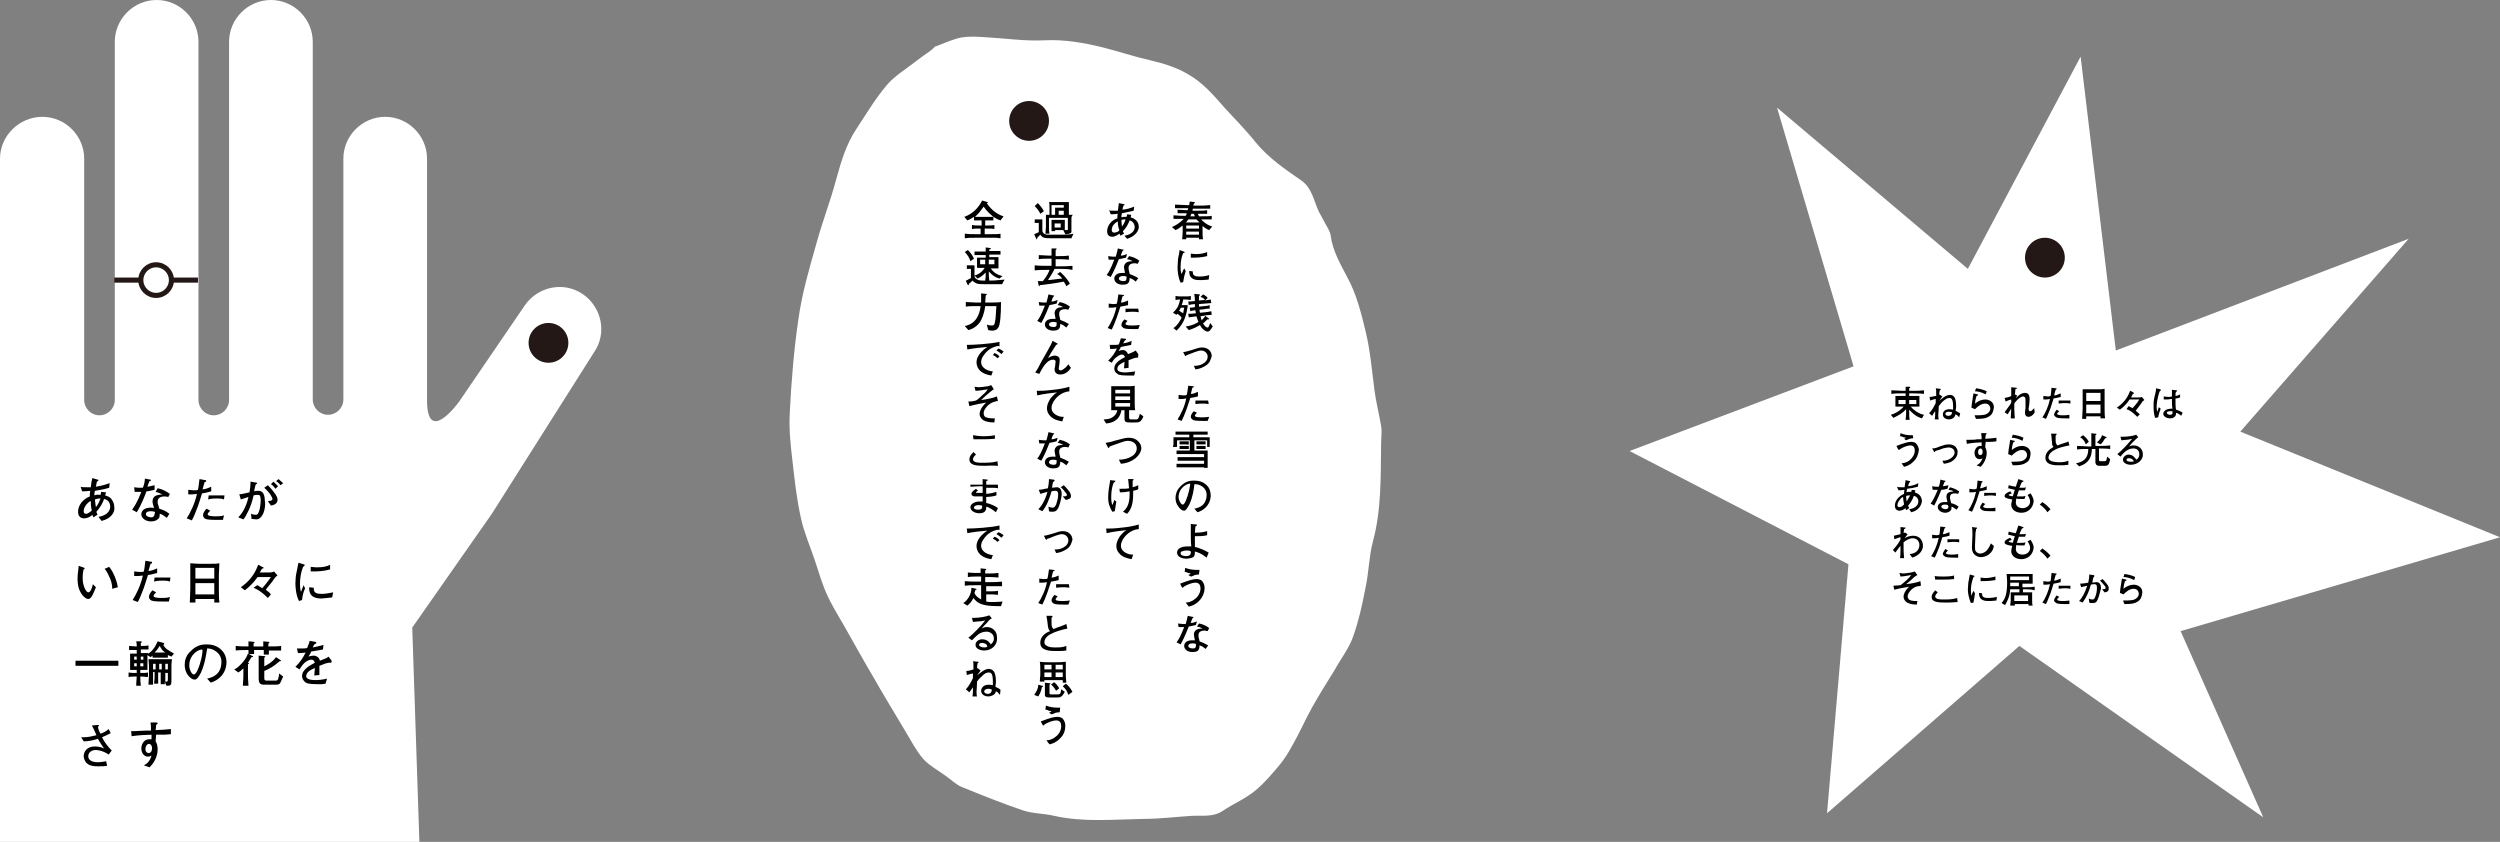 <?xml version="1.0" encoding="utf-8"?>
<!-- Generator: Adobe Illustrator 28.3.0, SVG Export Plug-In . SVG Version: 6.00 Build 0)  -->
<svg version="1.1" id="レイヤー_1" xmlns="http://www.w3.org/2000/svg" xmlns:xlink="http://www.w3.org/1999/xlink" x="0px"
	 y="0px" viewBox="0 0 490 165" style="enable-background:new 0 0 490 165;" xml:space="preserve">
<rect x="0" y="0" width="490" height="165" fill="#808080" stroke="none"/>
<style type="text/css">
	.st0{fill:#FFFFFF;}
	.st1{fill:none;stroke:#231815;stroke-miterlimit:10;}
	.st2{fill:#FFFFFF;stroke:#231815;stroke-miterlimit:10;}
	.st3{fill:#231815;}
</style>
<g>
	<path class="st0" d="M114.3,57.7c-3.7-2.6-8.8-1.6-11.4,2.1L90,78.7c0,0-6.3,8.8-6.3-0.2V31.1c0-4.5-3.7-8.2-8.2-8.2
		c-4.5,0-8.2,3.7-8.2,8.2v29.7v17.5v0.2v-0.2c0,1.7-1.4,3-3,3c-1.7,0-3-1.4-3-3v0.2v-0.2V60.9V8.2c0-4.5-3.7-8.2-8.2-8.2h0
		c-4.5,0-8.2,3.7-8.2,8.2v52.7v17.5v0.2v-0.2c0,1.7-1.4,3-3,3c-1.7,0-3-1.4-3-3v0.2v-0.2V60.9V8.2c0-4.5-3.7-8.2-8.2-8.2
		s-8.2,3.7-8.2,8.2v52.7v17.5v0.2v-0.2c0,1.7-1.4,3-3,3h0c-1.7,0-3-1.4-3-3v0.2v-0.2V60.9V31.1c0-4.5-3.7-8.2-8.2-8.2S0,26.6,0,31.1
		v47.4V165h82.2l-1.4-42l15.6-22.3l20-31.6C119,65.4,118,60.3,114.3,57.7z"/>
	<g>
		<g>
			<path d="M19.9,102.1l-0.6-0.8c1.4-0.2,2.3-1,2.3-2c0-0.3-0.1-1.3-1.2-1.5c-0.3,0.9-0.8,1.7-1.5,2.5c0,0.2,0.1,0.2,0.2,0.6
				l-0.8,0.5c-0.1-0.3-0.1-0.3-0.2-0.5c-0.3,0.3-0.9,0.7-1.6,0.7c-0.7,0-1.2-0.4-1.2-1.3c0-1.3,1-2.5,2.3-3c0-0.3,0-0.8,0.1-1.1
				c-1,0.1-1.2,0.1-1.6,0.1l-0.3-0.9c0.3,0.1,0.5,0.1,1.3,0.1c0.3,0,0.5,0,0.7,0c0.1-0.9,0.1-1,0.3-1.8l1,0.3c0.2,0,0.2,0.1,0.2,0.1
				c0,0.1,0,0.1-0.3,0.3c-0.1,0.3-0.1,0.5-0.2,1c1.2-0.2,1.8-0.4,2.7-0.7l-0.1,0.9c-1,0.3-1.6,0.4-2.8,0.6c-0.1,0.4-0.1,0.6-0.1,0.9
				c0.3-0.1,0.5-0.2,1.2-0.1c0.1-0.3,0.1-0.4,0.1-0.6l1,0.1c0,0.1-0.1,0.2-0.2,0.6c0.3,0.1,0.9,0.2,1.3,0.8c0.4,0.5,0.5,1.1,0.5,1.5
				C22.6,100.4,21.7,101.7,19.9,102.1z M17.8,98.2c-0.3,0.1-0.5,0.3-0.8,0.6c-0.3,0.4-0.6,0.8-0.6,1.4c0,0.5,0.4,0.5,0.5,0.5
				c0.2,0,0.4-0.1,0.5-0.2c0.3-0.2,0.5-0.3,0.6-0.5C17.8,99.5,17.8,98.5,17.8,98.2z M18.6,97.9c0.1,0.8,0.1,1,0.2,1.5
				c0.5-0.6,0.7-1.2,0.9-1.7C19.1,97.7,18.9,97.8,18.6,97.9z"/>
			<path d="M30.3,96c-0.9,0.2-1.2,0.3-1.6,0.3c-0.2,0.6-1,2.7-1.9,4.1l-0.9-0.5c0.4-0.6,1-1.4,1.8-3.5c-0.3,0-0.4,0-1.3,0l-0.1-0.9
				c0.3,0,0.5,0.1,1,0.1c0.3,0,0.5,0,0.7,0c0.3-0.7,0.4-1.4,0.4-1.8l1,0.2c0.2,0,0.2,0.1,0.2,0.1c0,0.1,0,0.1-0.3,0.2
				c-0.3,0.7-0.3,0.8-0.4,1.1c0.4-0.1,0.7-0.1,1.4-0.3L30.3,96z M33,97.4c-0.2,0-0.4-0.1-0.7-0.1c-1.1,0-1.4,0.5-1.4,1
				c0,0.3,0,0.4,0.3,1.3c0,0,0,0.1,0,0.1c0.9,0.3,1.2,0.4,2,1l-0.5,0.8c-0.8-0.6-1-0.7-1.4-0.8c0,0.4,0,0.8-0.3,1
				c-0.3,0.3-0.7,0.5-1.4,0.5c-1,0-1.9-0.6-1.9-1.4c0-0.6,0.5-1.3,1.8-1.3c0.3,0,0.5,0,0.7,0.1c-0.2-0.7-0.3-1-0.3-1.3
				c0-0.1,0-0.6,0.3-0.9c0.4-0.4,0.9-0.4,1.6-0.5c-0.4-0.2-0.6-0.3-1.3-0.5l0.4-0.7c0.5,0.1,1.3,0.3,2.4,1.1L33,97.4z M30.3,100.3
				c-0.4-0.1-0.6-0.1-0.8-0.1c-0.6,0-0.9,0.2-0.9,0.6c0,0.4,0.7,0.6,1,0.6c0.5,0,0.7-0.3,0.7-0.7C30.4,100.6,30.4,100.4,30.3,100.3z
				"/>
			<path d="M41.4,96.3c-0.5,0.1-0.9,0.3-1.8,0.4c-0.1,0.4-0.7,2.2-0.8,2.5c-0.5,1.3-0.8,2.1-1.2,2.8l-1-0.4c0.7-1.1,1.6-2.9,2-4.8
				c-0.2,0-0.5,0.1-0.9,0.1c-0.3,0-0.5,0-0.8,0l0-0.9c0.3,0,0.6,0.1,1.1,0.1c0.4,0,0.6,0,0.8-0.1c0.1-0.4,0.1-0.6,0.3-2.1l1.1,0.2
				c0.2,0,0.2,0,0.2,0.2c0,0.1-0.1,0.2-0.3,0.2c-0.2,0.6-0.2,0.8-0.4,1.4c0.4,0,0.8-0.1,1.7-0.5L41.4,96.3z M43.7,101.9
				c-0.4,0-0.7,0-1,0c-2,0-2.3-0.1-2.6-0.3c-0.1-0.1-0.3-0.3-0.3-0.6c0-0.6,0.5-1.1,0.7-1.3l0.7,0.4c-0.2,0.2-0.5,0.5-0.5,0.7
				c0,0.4,1.2,0.4,1.6,0.4c1.1,0,1.3-0.1,1.6-0.2L43.7,101.9z M43.9,97.9c-0.2-0.1-0.5-0.2-1.4-0.2c-1,0-1.4,0.1-1.7,0.2l0.1-0.8
				c0.3,0,0.8,0,1.5,0c0.7,0,1.1,0,1.6,0L43.9,97.9z"/>
			<path d="M51.4,101c-0.2,0.3-0.5,0.8-1.2,0.8c-0.2,0-0.6-0.1-0.9-0.1l-0.1-1c0.2,0.1,0.6,0.2,0.9,0.2c0.2,0,0.4,0,0.6-0.5
				c0.2-0.4,0.4-1.5,0.4-2.4c0-0.4-0.1-0.8-0.2-0.9c-0.1-0.1-0.3-0.1-0.4-0.1c-0.3,0-0.5,0-0.8,0.1c-0.2,1-0.6,2.2-1,3
				c-0.4,0.8-0.7,1.4-1,1.7l-1-0.4c0.5-0.5,1.5-1.7,2-4c-0.6,0.2-0.9,0.3-1.5,0.5l-0.3-1c0.6-0.1,0.8-0.1,2-0.4
				c0.1-0.6,0.2-1.2,0.2-2.1l1.2,0.2c0.1,0,0.1,0.1,0.1,0.1c0,0.1-0.2,0.2-0.3,0.3c-0.1,0.3-0.2,0.8-0.3,1.3
				c0.3-0.1,0.6-0.1,0.9-0.1c0.9,0,1.2,0.9,1.2,1.9C52.1,99.1,51.8,100.4,51.4,101z M53.1,99.1l-0.6-0.9c0.2,0,0.9,0,0.9-0.4
				c0-0.2-0.3-1-1.6-2.2l0.7-0.5c0.8,0.8,1.3,1.5,1.5,1.8c0.2,0.3,0.4,0.7,0.4,1C54.4,98.4,54.2,98.9,53.1,99.1z M54,95.8
				c-0.1-0.1-0.4-0.5-0.5-0.6c-0.2-0.2-0.3-0.2-0.4-0.3l0.5-0.5c0.4,0.4,0.8,0.8,0.9,0.9L54,95.8z M55,95.1
				c-0.3-0.3-0.5-0.6-0.9-0.8l0.5-0.4c0.3,0.3,0.8,0.7,0.9,0.8L55,95.1z"/>
			<path d="M17.3,117.4c-0.5,0-0.9-0.5-1.1-0.7c-0.7-0.9-1-1.8-1-3.4c0-0.4,0-0.5,0.2-2.1c0,0,0-0.2,0-0.3l0.9,0.3
				c0.2,0.1,0.3,0.1,0.3,0.2c0,0.1-0.1,0.1-0.2,0.2c-0.1,0.3-0.2,0.9-0.2,1.7c0,1.6,0.7,2.8,1.1,2.8c0.5,0,0.8-1.1,0.9-1.6l0.6,0.6
				C18.4,116,18,117.4,17.3,117.4z M22,115.4c0-0.8-0.2-1.6-0.6-2.4c-0.5-1.1-0.7-1.3-0.9-1.5l0.9-0.4c1,1.2,1.6,3.2,1.7,4L22,115.4
				z"/>
			<path d="M30.8,112.3c-0.5,0.1-0.9,0.3-1.8,0.4c-0.1,0.4-0.7,2.2-0.8,2.5c-0.5,1.3-0.8,2.1-1.2,2.8l-1-0.4c0.7-1.1,1.6-2.9,2-4.8
				c-0.2,0-0.5,0.1-0.9,0.1c-0.3,0-0.5,0-0.8,0l0-0.9c0.3,0,0.6,0.1,1.1,0.1c0.4,0,0.6,0,0.8-0.1c0.1-0.4,0.1-0.6,0.3-2.1l1.1,0.2
				c0.2,0,0.2,0,0.2,0.2c0,0.1-0.1,0.2-0.3,0.2c-0.2,0.6-0.2,0.8-0.4,1.4c0.4,0,0.8-0.1,1.7-0.5L30.8,112.3z M33.1,117.9
				c-0.4,0-0.7,0-1,0c-2,0-2.3-0.1-2.6-0.3c-0.1-0.1-0.3-0.3-0.3-0.6c0-0.6,0.5-1.1,0.7-1.3l0.7,0.4c-0.2,0.2-0.5,0.5-0.5,0.7
				c0,0.4,1.2,0.4,1.6,0.4c1.1,0,1.3-0.1,1.6-0.2L33.1,117.9z M33.3,114c-0.2-0.1-0.5-0.2-1.4-0.2c-1,0-1.4,0.1-1.7,0.2l0.1-0.8
				c0.3,0,0.8,0,1.5,0c0.7,0,1.1,0,1.6,0L33.3,114z"/>
			<path d="M42,118.1c0-0.3,0-0.4,0-0.7h-3.7c0,0.1,0,0.6,0,0.7h-1.1c0-0.6,0.1-1.8,0.1-2.8v-2.4c0-0.8,0-1.7,0-2.5
				c0.4,0,1,0.1,1.9,0.1h2.1c1,0,1.1,0,1.7-0.1c0,0.7-0.1,1.6-0.1,2.3v2.6c0,0.7,0,2.1,0.1,2.8H42z M42,111.3h-3.7v2.1H42V111.3z
				 M42,114.3h-3.7v2.2H42V114.3z"/>
			<path d="M50.4,114.7c0.3,0.1,0.5,0.3,1,0.6c0.3-0.4,0.9-1,1.7-2.2h-2.6c-0.9,1.2-1.5,1.8-2.5,2.6l-0.8-0.6
				c1.7-1.2,2.7-2.5,3.4-4.4c0.1,0,0.9,0.5,1,0.5c0,0,0.1,0.1,0.1,0.1c0,0.1-0.1,0.1-0.2,0.1c-0.1,0-0.1,0.1-0.3,0.3
				c-0.1,0.2-0.2,0.4-0.3,0.5h1.9c0.2,0,0.6,0,0.9-0.2l0.7,0.8c-0.4,0.2-0.6,0.6-0.7,0.7c-0.5,0.8-1.3,1.6-1.6,2.1
				c0.4,0.3,0.7,0.5,1,0.9l-0.6,0.7c-1.3-1.3-2.1-1.7-2.8-2L50.4,114.7z"/>
			<path d="M59.2,117.6l-0.6,0.2c-0.6-1.2-0.7-2.7-0.7-3.5c0-0.7,0.1-1.7,0.2-2c0.1-0.4,0.3-1.7,0.4-2l1,0.3c0.2,0,0.2,0.1,0.2,0.2
				c0,0.1-0.1,0.2-0.3,0.3c-0.4,1-0.6,2.2-0.6,3.3c0,0.9,0.1,1.3,0.2,1.6c0.2-0.5,0.3-0.8,0.5-1.3l0.3,0.6
				C59.4,116.2,59.3,116.8,59.2,117.6z M65.1,117.1c-1.1,0.1-1.8,0.2-2,0.2c-0.8,0-2.6,0-2.5-2.2l0.9,0.1c-0.1,1.1,0.7,1.2,1.6,1.2
				c0.8,0,1.6-0.2,2.2-0.3L65.1,117.1z M61.5,112c-0.2,0-0.3,0-0.6,0l0-0.9c0.3,0,0.6,0.1,1.2,0.1c1.3,0,2-0.2,2.6-0.5v0.9
				C63.3,112,62,112,61.5,112z"/>
			<path d="M20.7,130.5h-3.4c-0.3,0-1.8,0-2.5,0v-1c0.8,0,2.4,0,2.5,0h3.4c0.3,0,1.8,0,2.5,0v1C22.5,130.5,20.8,130.5,20.7,130.5z"
				/>
			<path d="M33.6,128.7c-0.2-0.1-0.4-0.2-0.7-0.3v0.5c-0.3,0-0.7,0-1,0h-1c-0.3,0-0.7,0-1,0v-0.4c-0.2,0.2-0.3,0.2-0.4,0.3l-0.6-0.4
				c0,0.3,0,0.8,0,1.1v0.6c0,0,0,0.5,0,1.2c-0.3,0-0.7,0-1,0h-0.4v0.6h0.3c0.4,0,0.8,0,1.2-0.1v0.9c-0.3,0-0.8-0.1-1.2-0.1h-0.3
				c0,0.8,0,0.9,0.1,1.8h-0.9c0-0.4,0-0.6,0.1-1.8h-0.3c-0.2,0-0.9,0-1.3,0.1v-0.9c0.5,0.1,1.1,0.1,1.3,0.1h0.3v-0.6
				c-0.5,0-1.2,0-1.3,0c0-0.4,0-0.7,0-1.2v-0.7c0-0.3,0-0.9,0-1.3c0.3,0,0.8,0,1,0h0.3v-0.7h-0.2c-0.2,0-0.8,0-1.3,0v-0.8
				c0.4,0,1,0.1,1.3,0.1h0.2c0-0.3,0-0.6-0.1-1l0.9,0c0,0,0.2,0,0.2,0.1c0,0.1,0,0.1-0.2,0.2c0,0.1,0,0.1,0,0.2c0,0.1,0,0.4,0,0.4
				h0.3c0.1,0,0.8,0,1.2-0.1v0.8c-0.5,0-1.1,0-1.2,0h-0.3v0.7h0.3c0.3,0,0.8,0,1.1,0v0.1c0.3-0.1,0.7-0.4,1.2-1.1
				c0.3-0.4,0.5-0.9,0.7-1.3L32,126c0.1,0,0.2,0.1,0.2,0.2c0,0.1-0.1,0.1-0.2,0.2c0.2,0.4,0.7,0.9,0.8,0.9c0.4,0.3,1,0.6,1.3,0.8
				L33.6,128.7z M26.8,130h-0.5v0.6h0.5V130z M26.8,128.7h-0.5v0.6h0.5V128.7z M28.1,128.7h-0.5v0.6h0.5V128.7z M28.1,130h-0.6v0.6
				h0.6V130z M33.6,130.9v2.5c0,1-0.2,1-1,1l-0.3-0.8c0,0.3,0,0.4,0,0.5h-0.8c0-0.2,0-1,0-1.2v-1.1h-0.5v1.1c0,0.4,0,0.5,0,1.1h-0.8
				c0-0.2,0.1-1,0.1-1.2v-1.1H30v1.1c0,0.4,0,1,0,1.4h-0.9c0-0.8,0.1-1.4,0.1-1.8v-1.5c0-0.2,0-0.9-0.1-1.7c0.7,0,0.9,0,1.5,0h1.5
				c0.6,0,1.1,0,1.6,0C33.6,129.9,33.6,130.4,33.6,130.9z M30.5,130.1H30v1.1h0.5V130.1z M31.3,126.6c-0.2,0.3-0.4,0.7-1,1.3
				c0.2,0,0.4,0,0.5,0h1c0.1,0,0.2,0,0.6,0C31.8,127.5,31.7,127.3,31.3,126.6z M31.7,130.1h-0.5v1.1h0.5V130.1z M32.9,130.1h-0.5
				v1.1h0.5V130.1z M32.9,131.9h-0.5v0.9c0,0,0,0.7,0,0.8c0,0,0.2,0,0.2,0c0.2,0,0.3-0.1,0.3-0.4V131.9z"/>
			<path d="M41.3,133.8l-0.7-0.8c0.6-0.1,1.5-0.4,2.1-1.1c0.6-0.7,0.7-1.6,0.7-2.2c0-1.4-1-2-1.5-2.3c-0.6-0.3-1-0.3-1.3-0.3
				c-0.2,1.2-0.4,2.9-1.2,4.7c-0.2,0.4-0.7,1.4-1.2,1.4c-0.4,0-0.7-0.2-0.8-0.3c-0.4-0.3-1.2-1.1-1.2-2.6c0-0.7,0.2-1.8,1.1-2.6
				c1.3-1.4,2.6-1.4,3.2-1.4c0.9,0,2.1,0.2,3,1.2c0.6,0.6,0.9,1.5,0.9,2.3C44.3,132.3,42.6,133.4,41.3,133.8z M39.5,127.3
				c-0.8,0.1-2.4,1.1-2.4,3.1c0,0.9,0.5,1.8,0.9,1.8c0.3,0,0.6-0.6,0.7-0.8c0.7-1.6,1-3.2,1-4C39.6,127.3,39.5,127.3,39.5,127.3z"/>
			<path d="M52.7,127.5v0.1c0,0.5,0,0.6,0,0.7h-1c0-0.2,0-0.3,0-0.9h-1.9c0,0.2,0,0.6,0,0.8h-1l0.7,0.4c0.1,0,0.1,0.1,0.1,0.1
				c0,0.1-0.1,0.1-0.3,0.1c-0.3,0.5-0.5,0.8-0.7,1.1c0.1,0,0.2,0.1,0.2,0.1c0,0.1,0,0.1-0.2,0.2c0,0.4,0,0.9,0,1.2v0.9
				c0,0.1,0,1,0.1,2.1h-1.1c0-0.6,0.1-1.1,0.1-2v-1.4c-0.5,0.5-0.8,0.7-1,0.8l-0.8-0.6c0.3-0.1,0.8-0.4,1.6-1.3
				c0.7-0.8,0.9-1.3,1.1-1.8l0.1,0.1c0-0.1,0-0.6,0-0.8c-0.8,0-1.7,0-2.5,0.1v-0.9c0.8,0.1,1.7,0.1,2.5,0.1c0-0.5,0-0.6,0-1l1,0.1
				c0,0,0.2,0,0.2,0.1s-0.1,0.1-0.2,0.2c0,0.1,0,0.4,0,0.6h1.9c0-0.3,0-0.7,0-1l1,0.1c0.1,0,0.2,0,0.2,0.1c0,0.1-0.1,0.2-0.2,0.2
				c0,0,0,0.4,0,0.6c0.8,0,1.9,0,2.5-0.1v0.9C54.3,127.5,53.5,127.5,52.7,127.5z M54.9,133.9c-0.2,0.3-0.5,0.3-1.1,0.3h-1.9
				c-0.9,0-1.2-0.2-1.2-1.3v-2.2c0-0.5,0-1.7,0-2.2l1.1,0.1c0.1,0,0.2,0,0.2,0.1c0,0.1-0.1,0.1-0.2,0.2c0,0.3,0,1.4,0,1.7
				c0.4-0.2,1.6-0.8,2.3-1.8l0.9,0.6c0,0,0.1,0.1,0.1,0.1c0,0.1-0.2,0.1-0.3,0.1c-1.1,1-2.2,1.6-3,1.9v1.4c0,0.4,0.1,0.5,0.5,0.5
				h1.4c0.5,0,0.7,0,0.8-0.3c0.1-0.3,0.2-0.7,0.2-1.1l0.8,0.6C55.2,133.3,55,133.7,54.9,133.9z"/>
			<path d="M64.8,129.9c0,0-0.3,0-0.4,0c-0.5,0.1-0.6,0.1-1.8,0.6c0,0.3,0,1.6,0,1.8l-1,0.1c0-0.3,0.1-0.8,0.1-1.5
				c-0.6,0.3-1,0.5-1.3,0.8c-0.2,0.2-0.4,0.6-0.4,0.8c0,0.7,1.1,0.8,1.9,0.8c0.5,0,1.5-0.1,2.2-0.3l-0.3,1c-0.1,0-0.1,0-0.7,0.1
				c-0.2,0-0.5,0-0.9,0c-1.8,0-2.2-0.2-2.5-0.5c-0.3-0.3-0.5-0.7-0.5-1.1c0-1.3,1.6-2.1,2.5-2.6c-0.1-0.3-0.2-0.6-0.7-0.6
				c-0.5,0-1.1,0.4-1.4,0.7c-0.4,0.4-0.7,0.9-0.9,1.2l-0.8-0.5c1-1,1.5-1.8,2-2.8c-0.7,0.1-1,0.1-1.5,0.1l-0.2-0.9
				c0.3,0,0.5,0,0.9,0c0.5,0,0.8,0,1.1-0.1c0.3-0.7,0.4-1,0.5-1.4l1.1,0.2c0.1,0,0.2,0.1,0.2,0.2c0,0.1,0,0.1-0.4,0.3
				c-0.2,0.3-0.2,0.4-0.3,0.6c0.9-0.2,1.5-0.3,2.1-0.5l-0.1,0.9c-0.5,0.1-1.7,0.3-2.3,0.4c-0.2,0.5-0.4,0.7-0.5,1
				c0.2-0.1,0.7-0.2,1-0.2c0.3,0,0.9,0.2,1.1,0.7c0,0.1,0.1,0.2,0.1,0.3c1.3-0.5,1.3-0.5,1.7-0.8l0.6,0.8c0,0,0,0.1,0,0.1
				C65,129.9,64.9,129.9,64.8,129.9z"/>
			<path d="M21.3,147.9c-1.1-0.8-2.3-0.9-2.5-0.9c-1.1,0-1.5,0.7-1.5,1.2c0,1.2,1.6,1.2,1.9,1.2c0.5,0,1.1-0.1,1.6-0.2l0.2,0.9
				c-0.6,0.1-1.2,0.1-1.8,0.1c-1.3,0-1.9-0.3-2.3-0.7c-0.3-0.4-0.5-0.9-0.5-1.3c0-0.7,0.5-1.9,2.2-1.9c0.7,0,1.4,0.2,1.8,0.4
				c-0.4-0.6-0.8-1.1-1.2-1.9c-1,0.3-1.7,0.5-2.8,0.5l-0.5-0.8c0.3,0,0.4,0,0.6,0c0.8,0,1.6-0.2,2.4-0.4c-0.1-0.3-0.7-1.6-0.9-1.9
				l1-0.1c0,0,0.2,0,0.3,0c0.1,0,0.1,0.1,0.1,0.1c0,0.1,0,0.1-0.1,0.1c0,0.1-0.1,0.2-0.1,0.2c0.1,0.5,0.2,0.8,0.5,1.3
				c0.5-0.2,0.9-0.3,1.6-0.9l0.4,0.8c-0.8,0.4-1.2,0.6-1.7,0.8c0.4,0.9,1.2,1.9,1.9,2.6L21.3,147.9z"/>
			<path d="M31.8,144c-0.6,0-0.8,0-1.2,0c0,0.2-0.1,1.1-0.1,1.3c0.2,0.3,0.4,0.8,0.4,1.6c0,0.4-0.1,2.1-1.6,3.5l-1.1-0.4
				c0.2-0.1,0.6-0.3,0.9-0.7c0.4-0.5,0.5-0.9,0.6-1.2c-0.2,0.1-0.4,0.2-0.7,0.2c-0.9,0-1.3-0.9-1.3-1.6c0-0.8,0.5-1.8,1.5-1.8
				c0.2,0,0.4,0,0.5,0c0-0.3,0-0.3,0-0.9c-0.7,0-2.7,0.1-3.9,0.3l-0.1-1c0.3,0,0.3,0,0.6,0c0.3,0,1.9-0.1,2.2-0.1c0.4,0,0.7,0,1.1,0
				c0-0.4,0-1-0.1-1.6l1,0c0.2,0,0.4,0,0.4,0.2c0,0.1-0.1,0.1-0.1,0.1c-0.1,0.1-0.1,0.1-0.2,0.2c0,0.3,0,0.3-0.1,1
				c0.4,0,2.1-0.1,3-0.2l0,1C32.7,144,32,144,31.8,144z M29.2,145.8c-0.4,0-0.7,0.5-0.7,1c0,0.6,0.4,0.8,0.6,0.8
				c0.6,0,0.7-0.6,0.7-1C29.8,146.1,29.5,145.8,29.2,145.8z"/>
		</g>
	</g>
	<line class="st1" x1="22.4" y1="54.9" x2="38.8" y2="54.9"/>
	<ellipse class="st2" cx="30.6" cy="54.9" rx="3" ry="3"/>
	<ellipse class="st3" cx="107.5" cy="67.2" rx="3.9" ry="3.9"/>
</g>
<g>
	<g>
		<path class="st0" d="M188.7,7.3c1.5-0.2,3-0.1,4.5,0c3.8,0.2,7.7,0.8,11.5,0.6c4-0.2,7.8,0.5,11.5,1.4c3.1,0.8,6.1,1.8,9.2,2.5
			c2.5,0.6,4.9,1.3,7.2,2.6c3.1,1.7,5.2,4.2,7.4,6.7c2.1,2.3,4.3,4.5,6.2,6.9c2.5,3,5.7,5.2,8.9,7.4c2.1,1.5,2.4,4,3.4,6.1
			c0.4,0.8,0.9,1.6,1.3,2.4c0.4,0.7,0.9,1.5,1,2.2c0.4,3.1,1.9,5.6,3.3,8.3c1.8,3.3,2.7,7,3.6,10.7c0.9,3.8,1.2,7.6,1.7,11.4
			c0.3,2.3,0.9,4.6,1.3,7c0.2,1.1,0,2.3,0,3.4c-0.1,6.4,0.1,12.9-1.6,19.2c-0.8,3-0.8,6.2-1.5,9.3c-0.6,3.2-1.3,6.3-2.4,9.4
			c-0.8,2.3-2.4,4.3-3.6,6.5c-1.5,2.4-3,4.8-4.4,7.3c-1.4,2.5-2.5,5.1-3.9,7.5c-0.7,1.3-1.5,2.6-2.4,3.7c-1.5,1.8-3,3.6-4.8,5.1
			c-1.9,1.6-4.3,2.6-6.4,4c-1.9,1.3-4,0.9-6.1,1c-3.1,0.2-6.3,0.6-9.4,0.6c-5.9,0.1-11.8,0.7-17.6-0.6c-2-0.5-4.2-0.4-6.2-1.1
			c-4.1-1.4-8.1-3-12-4.6c-1.1-0.5-2-1.4-3-2.1c-1.5-1.1-3.2-2-4.4-3.3c-1.4-1.6-2.4-3.6-3.5-5.4c-2.2-3.7-4.4-7.3-6.5-11
			c-1.5-2.5-2.9-5.1-4.4-7.7c-1.4-2.6-3-5-4.3-7.7c-1.1-2.3-1.8-4.8-2.6-7.2c-0.9-2.7-2.1-5.4-2.7-8.2c-0.8-3.5-1.2-7.1-1.6-10.6
			c-0.4-3.4-0.8-6.8-0.6-10.1c0.3-6.1,0.8-12.3,1.7-18.4c0.7-5,2.1-9.8,3.5-14.7c1.1-4.1,2.7-8.2,3.8-12.3c1-3.6,2-7.2,4.1-10.3
			c1.9-2.9,3.7-5.9,5.9-8.5c1.5-1.8,3.7-3.1,5.6-4.6c0.9-0.7,1.9-1.4,2.9-2.1c0.4-0.3,0.7-0.6,1-0.9C183.4,9.2,187,7.5,188.7,7.3z"
			/>
	</g>
	<g>
		<path d="M237,45.1c-0.6-0.2-1-0.6-1.3-0.8v1c0,0.7,0,1.1,0.1,1.6H235c0-0.1,0-0.1,0-0.3h-2.5c0,0.2,0,0.2,0,0.3h-0.8
			c0-0.4,0.1-0.7,0.1-1.6v-1.1c-0.5,0.4-0.9,0.7-1.4,0.9l-0.7-0.6c1.4-0.6,2.1-1.4,2.3-1.6c-1.1,0-1.4,0-2,0v-0.7
			c1,0.1,1.9,0.1,2.4,0.1c0.1-0.1,0.1-0.2,0.2-0.5c-0.7,0-1.3,0-1.8,0v-0.7c0.7,0,1.3,0.1,2,0.1c0-0.1,0-0.2,0.1-0.4h-0.3
			c-1.5,0-1.9,0-2.3,0v-0.7c0.8,0,1.5,0.1,2.3,0.1h0.5c0-0.4,0.1-0.6,0.1-0.7l0.9,0.1c0,0,0.1,0,0.1,0.1c0,0.1-0.1,0.1-0.2,0.2
			c-0.1,0.3-0.1,0.3-0.1,0.4h1c0.8,0,1.5,0,2.3-0.1v0.7c-0.7,0-1.5,0-2.3,0h-1.1c0,0.2-0.1,0.4-0.1,0.4h1c0.8,0,1.4,0,1.9-0.1v0.7
			c-0.4,0-0.9,0-1.8,0c0,0.1,0.1,0.3,0.2,0.5c1.4,0,2.1,0,2.5-0.1V43c-0.6,0-0.7,0-2.1,0c0.3,0.3,1.1,1.1,2.2,1.4L237,45.1z
			 M234.5,43h-1.6c-0.1,0.2-0.3,0.5-0.5,0.6h2.7C234.8,43.3,234.6,43.1,234.5,43z M235,44.2h-2.5v0.6h2.5V44.2z M235,45.4h-2.5V46
			h2.5V45.4z M234,41.9h-0.5c0,0.1-0.1,0.3-0.2,0.5h0.9C234.1,42.2,234.1,42.1,234,41.9z"/>
		<path d="M231.9,55.3l-0.5,0.1c-0.5-1-0.6-2.3-0.6-3c0-0.6,0.1-1.4,0.1-1.7c0.1-0.4,0.3-1.5,0.3-1.7l0.8,0.3c0.1,0,0.2,0.1,0.2,0.1
			c0,0.1-0.1,0.2-0.3,0.2c-0.4,0.9-0.5,1.9-0.5,2.8c0,0.8,0.1,1.1,0.2,1.3c0.2-0.4,0.2-0.6,0.5-1.1l0.3,0.5
			C232.1,54.1,232,54.6,231.9,55.3z M236.9,54.8c-0.9,0.1-1.5,0.1-1.7,0.1c-0.7,0-2.2,0-2.1-1.8l0.7,0.1c-0.1,0.9,0.6,1,1.3,1
			c0.7,0,1.4-0.1,1.9-0.3L236.9,54.8z M233.9,50.5c-0.2,0-0.3,0-0.5,0l0-0.8c0.2,0,0.5,0.1,1,0.1c1.1,0,1.7-0.2,2.2-0.4v0.8
			C235.4,50.5,234.3,50.5,233.9,50.5z"/>
		<path d="M232.3,58.7h-0.4c0,0.3-0.2,0.8-0.3,1.1h0.5h0.2c0.1,0,0.4,0,0.5,0c-0.2,1.7-0.6,3.5-2.2,5l-0.6-0.5
			c0.9-0.6,1.4-1.7,1.6-2c-0.2-0.4-0.5-0.5-0.8-0.8c-0.1,0.1-0.1,0.1-0.2,0.2l-0.7-0.4c0.4-0.4,0.7-0.7,1-1.3c0.3-0.6,0.3-1,0.4-1.3
			c-0.1,0-0.5,0-0.9,0.1V58c0.4,0.1,0.9,0.1,1,0.1h1c0.3,0,0.7,0,1-0.1v0.8C232.8,58.7,232.3,58.7,232.3,58.7z M231.4,60.4
			c-0.1,0.1-0.1,0.3-0.3,0.5c0.1,0.1,0.4,0.2,0.8,0.5c0.1-0.5,0.1-0.6,0.2-1.1H231.4z M236.7,65c-0.2,0-0.6-0.2-0.8-0.4
			c-0.3-0.2-0.5-0.5-0.7-0.9c-0.3,0.2-1.2,0.7-2.2,1l-0.6-0.7c1.3-0.2,1.8-0.5,2.5-0.9c-0.1-0.2-0.2-0.5-0.4-1.1
			c-0.2,0-1.3,0.2-1.5,0.2l-0.1-0.7c0.6,0,0.7,0,1.5-0.1c-0.1-0.4-0.1-0.5-0.1-0.6c-0.7,0.1-0.8,0.1-1,0.2l-0.1-0.7
			c0.2,0,0.5,0,1-0.1l0-0.6c-0.3,0-1,0.1-1.2,0.2l-0.1-0.7c0.3,0,0.5,0,1.3-0.1c0-0.5,0-0.6-0.1-1.2l0-0.2l1,0.1c0,0,0.1,0,0.1,0.1
			c0,0.1-0.1,0.1-0.2,0.2c0,0.2,0,0.3,0,0.9l1.1-0.1c0,0,0.1,0,0.1,0c-0.3-0.4-0.6-0.5-0.9-0.6l0.5-0.5c0.4,0.2,0.7,0.4,0.9,0.7
			l-0.5,0.5c0.4-0.1,0.7-0.1,1.1-0.2l0.1,0.7c-0.2,0-1,0.1-1.2,0.1l-1.2,0.1c0,0.3,0,0.4,0,0.5l1-0.1c0.3,0,0.9-0.1,1.1-0.2l0,0.7
			c-0.4,0-0.7,0-1,0.1l-1,0.1c0,0.4,0.1,0.5,0.1,0.6l1-0.1c0.2,0,0.8-0.1,1.2-0.2l0.1,0.7c-0.2,0-0.9,0.1-1.1,0.1l-1.1,0.2
			c0.1,0.5,0.2,0.6,0.2,0.8c0.5-0.5,0.6-0.6,0.7-0.9l0.7,0.5c0,0,0.1,0.1,0.1,0.1c0,0.1-0.1,0.1-0.2,0.1c0,0-0.1,0-0.2,0
			c-0.1,0.2-0.2,0.2-0.8,0.8c0.3,0.5,0.6,0.8,0.9,0.8c0.1,0,0.2-0.1,0.3-0.4c0.1-0.2,0.1-0.3,0.2-0.5l0.5,0.7
			C237.5,64.2,237.2,65,236.7,65z"/>
		<path d="M236.1,71.8c-0.4,0.2-0.9,0.5-1.8,0.6l-0.3-0.7c0.4,0,1.2,0,1.9-0.5c0.4-0.2,0.8-0.7,0.8-1.3c0-0.6-0.5-1.2-1.3-1.2
			c-0.3,0-0.6,0.1-1.2,0.3c-0.2,0.1-1.1,0.4-1.3,0.5c-0.3,0.1-0.4,0.1-0.4,0.2c0,0.1-0.1,0.1-0.1,0.1c-0.1,0-0.2-0.2-0.2-0.2
			l-0.3-0.6c0.5,0,1.2-0.3,1.7-0.4c1-0.3,1.4-0.5,2-0.5c1.3,0,1.9,0.9,1.9,1.7C237.3,70.4,237.2,71.2,236.1,71.8z"/>
		<path d="M234.8,77.7c-0.4,0.1-0.8,0.2-1.5,0.3c-0.1,0.3-0.6,1.8-0.7,2.1c-0.4,1.1-0.7,1.8-1,2.4l-0.8-0.3c0.6-0.9,1.4-2.5,1.7-4.1
			c-0.2,0-0.4,0.1-0.8,0.1c-0.3,0-0.5,0-0.7,0l0-0.8c0.2,0,0.5,0.1,0.9,0.1c0.3,0,0.5,0,0.7-0.1c0.1-0.3,0.1-0.5,0.3-1.8l0.9,0.1
			c0.1,0,0.2,0,0.2,0.1c0,0.1-0.1,0.1-0.3,0.2c-0.1,0.5-0.2,0.7-0.3,1.2c0.4,0,0.7-0.1,1.4-0.4L234.8,77.7z M236.7,82.5
			c-0.3,0-0.6,0-0.8,0c-1.7,0-2-0.1-2.2-0.3c-0.1-0.1-0.3-0.2-0.3-0.5c0-0.5,0.4-0.9,0.6-1.1l0.6,0.3c-0.2,0.2-0.4,0.4-0.4,0.6
			c0,0.3,1,0.3,1.4,0.3c0.9,0,1.1-0.1,1.4-0.1L236.7,82.5z M236.9,79.2c-0.2,0-0.4-0.1-1.2-0.1c-0.8,0-1.2,0.1-1.4,0.1l0-0.7
			c0.3,0,0.7,0,1.2,0c0.6,0,0.9,0,1.3,0L236.9,79.2z"/>
		<path d="M236.6,87.6c0-0.6,0-0.6,0-1.3h-2.5v0.7c0,0.5,0,1.1,0,1.4h-0.9c0-0.5,0-1.2,0-1.4v-0.7h-2.5v0.9c0,0.3,0,0.3,0,0.4h-0.8
			c0-0.2,0.1-0.3,0.1-0.6v-1c0-0.1,0-0.1,0-0.3c0.4,0,0.9,0,1.3,0c0.2,0,1.2,0,1.4,0h0.4v-0.5h-0.6c-0.1,0-1.8,0-1.8,0
			c-0.1,0-0.2,0-0.3,0v-0.6c0.3,0,1.7,0,2.1,0h1.9c0.1,0,1.9,0,2.3,0v0.6c-0.2,0-0.5,0-1.1,0c-0.2,0-1,0-1.2,0h-0.5v0.5h0.8
			c0.3,0,1.4,0,1.6,0c0.3,0,0.4,0,0.8,0c0,0.2,0,0.3,0,0.7c0,0.4,0,0.6,0,1.2H236.6z M236,91.9c0-0.1,0-0.1,0-0.3h-3.3
			c-0.7,0-1.4,0-2.1,0v-0.7c0.7,0,1.4,0,2.1,0h3.3v-0.6h-3.2c-0.4,0-0.7,0-2,0v-0.7c0.9,0,1.3,0,2,0h3.2v-0.6h-3.3
			c-0.5,0-0.8,0-2.1,0v-0.7c0.7,0,1.3,0,2.1,0h1.9c1.5,0,1.7,0,2.1,0c0,0.1,0,0.7,0,0.9c0,0.1,0,0.3,0,0.4v1c0,0.3,0,1.1,0,1.1H236z
			 M232.4,87.1h-0.6c-0.1,0-0.4,0-0.6,0v-0.6c0.1,0,0.2,0,0.6,0h0.6c0.4,0,0.5,0,0.6,0v0.6C232.8,87.2,232.5,87.1,232.4,87.1z
			 M232.4,88h-0.6c0,0-0.2,0-0.6,0v-0.6c0.1,0,0.2,0,0.6,0h0.6c0.4,0,0.5,0,0.6,0v0.6C232.7,88,232.5,88,232.4,88z M235.7,87.1h-0.6
			c0,0-0.2,0-0.6,0v-0.6c0.1,0,0.2,0,0.6,0h0.6c0.4,0,0.5,0,0.6,0v0.6C236,87.1,235.8,87.1,235.7,87.1z M235.7,88h-0.6
			c0,0-0.2,0-0.6,0v-0.6c0.1,0,0.2,0,0.6,0h0.6c0.4,0,0.5,0,0.6,0v0.6C236.1,88,235.8,88,235.7,88z"/>
		<path d="M234.7,100.4l-0.6-0.7c0.5-0.1,1.3-0.3,1.8-0.9c0.5-0.6,0.6-1.3,0.6-1.8c0-1.2-0.9-1.7-1.3-1.9c-0.5-0.2-0.8-0.2-1.1-0.2
			c-0.1,1-0.3,2.5-1,4c-0.2,0.3-0.6,1.2-1,1.2c-0.3,0-0.6-0.2-0.7-0.3c-0.3-0.3-1-1-1-2.2c0-0.6,0.2-1.5,0.9-2.2
			c1.1-1.2,2.2-1.2,2.7-1.2c0.7,0,1.8,0.1,2.6,1c0.5,0.5,0.7,1.2,0.7,2C237.2,99.1,235.8,100.1,234.7,100.4z M233.1,94.8
			c-0.7,0.1-2.1,1-2.1,2.6c0,0.7,0.5,1.5,0.8,1.5c0.3,0,0.5-0.5,0.6-0.7c0.6-1.4,0.8-2.7,0.9-3.4C233.3,94.8,233.2,94.8,233.1,94.8z
			"/>
		<path d="M236.5,109.3c-1.1-0.9-1.9-1.1-2.3-1.2c0,0.3,0,0.7-0.2,1c-0.3,0.3-1.1,0.4-1.5,0.4c-0.7,0-1.8-0.3-1.8-1.2
			c0-0.8,0.9-1.2,2-1.2c0.3,0,0.6,0,0.8,0c-0.1-0.7-0.1-1.6-0.1-2.3c0-1.5,0-1.6,0-2.1l1.1,0.1c0.1,0,0.1,0,0.1,0.1
			c0,0.1,0,0.1-0.3,0.3c0,0.4-0.1,0.8-0.1,1.2c0.5,0,1.5,0,2.4-0.3v0.8c-0.7,0.2-1.7,0.2-2.4,0.2c0,1.1,0,1.4,0,2.1
			c0.5,0.1,1,0.3,1.5,0.5c0.3,0.1,0.8,0.4,1.2,0.6L236.5,109.3z M232.6,107.9c-0.4,0-0.8,0.1-1,0.2c-0.1,0-0.2,0.1-0.2,0.4
			c0,0.4,0.8,0.5,1,0.5c1.1,0,1-0.6,1-0.9C233.2,107.9,233,107.9,232.6,107.9z"/>
		<path d="M235,117.8c-0.9,0.9-1.7,1-2,1.1l-0.6-0.8c0.4,0,1.1-0.1,1.8-0.7c0.7-0.5,1.1-1.3,1.1-2.1c0-0.5-0.2-1.1-1-1.1
			c-0.5,0-1.6,0.3-2.4,0.9c0,0.1-0.1,0.1-0.1,0.1c-0.1,0-0.1-0.1-0.2-0.2l-0.3-0.6c1.8-0.7,2.6-0.9,3.2-0.9c0.1,0,0.9,0,1.2,0.5
			c0.3,0.4,0.4,0.8,0.4,1.3C236.1,116,235.8,117,235,117.8z M235,112.6c-0.1,0-0.3,0-0.8,0.1c-0.5,0.2-0.6,0.3-0.8,0.3l-0.5-0.3
			c0.1,0,0.4-0.2,0.5-0.3c-0.6-0.1-0.6-0.1-0.7-0.2c-0.4-0.1-0.5-0.1-0.5-0.2l0.1-0.7c0.8,0.3,1.5,0.4,2.4,0.4c0.1,0,0.2,0,0.4,0
			L235,112.6z"/>
		<path d="M234.4,122.5c-0.7,0.2-1,0.2-1.4,0.3c-0.2,0.5-0.9,2.3-1.6,3.5l-0.8-0.4c0.4-0.5,0.8-1.2,1.5-3c-0.3,0-0.3,0-1.1,0
			l-0.1-0.7c0.2,0,0.5,0.1,0.9,0.1c0.2,0,0.4,0,0.6,0c0.2-0.6,0.3-1.2,0.4-1.6l0.9,0.2c0.2,0,0.2,0,0.2,0.1c0,0.1,0,0.1-0.2,0.2
			c-0.2,0.6-0.3,0.7-0.3,0.9c0.4,0,0.6-0.1,1.2-0.3L234.4,122.5z M236.7,123.7c-0.2,0-0.3-0.1-0.6-0.1c-0.9,0-1.2,0.4-1.2,0.9
			c0,0.3,0,0.3,0.2,1.1c0,0,0,0.1,0,0.1c0.8,0.3,1,0.4,1.7,0.8l-0.5,0.7c-0.6-0.5-0.8-0.6-1.2-0.7c0,0.3,0,0.6-0.2,0.9
			c-0.2,0.3-0.6,0.4-1.2,0.4c-0.9,0-1.6-0.5-1.6-1.2c0-0.5,0.4-1.1,1.5-1.1c0.2,0,0.4,0,0.6,0c-0.1-0.6-0.2-0.9-0.2-1.1
			c0-0.1,0-0.5,0.3-0.8c0.3-0.3,0.7-0.4,1.4-0.4c-0.4-0.2-0.5-0.3-1.1-0.4l0.4-0.6c0.4,0.1,1.1,0.2,2,0.9L236.7,123.7z M234.4,126.2
			c-0.3-0.1-0.5-0.1-0.7-0.1c-0.5,0-0.8,0.2-0.8,0.5c0,0.4,0.6,0.5,0.9,0.5c0.5,0,0.6-0.2,0.6-0.6
			C234.4,126.4,234.4,126.2,234.4,126.2z"/>
		<path d="M220.9,46.8l-0.5-0.6c1.2-0.2,2-0.8,2-1.7c0-0.2-0.1-1.1-1-1.3c-0.3,0.8-0.7,1.5-1.3,2.1c0,0.2,0.1,0.2,0.2,0.5l-0.7,0.4
			c-0.1-0.2-0.1-0.3-0.2-0.4c-0.3,0.2-0.8,0.6-1.4,0.6c-0.6,0-1-0.3-1-1.1c0-1.1,0.9-2.2,2-2.5c0-0.3,0-0.7,0.1-0.9
			c-0.8,0.1-1,0.1-1.4,0.1l-0.3-0.8c0.2,0.1,0.5,0.1,1.1,0.1c0.3,0,0.4,0,0.6,0c0.1-0.8,0.1-0.9,0.2-1.5l0.9,0.2
			c0.1,0,0.2,0,0.2,0.1c0,0.1,0,0.1-0.2,0.2c-0.1,0.2-0.1,0.4-0.2,0.8c1-0.1,1.5-0.3,2.3-0.6l-0.1,0.8c-0.9,0.2-1.4,0.3-2.3,0.5
			c-0.1,0.4-0.1,0.5-0.1,0.8c0.3-0.1,0.4-0.1,1-0.1c0.1-0.3,0.1-0.3,0.1-0.5l0.8,0.1c0,0.1,0,0.2-0.1,0.5c0.3,0.1,0.7,0.2,1.1,0.6
			c0.4,0.4,0.5,0.9,0.5,1.3C223.2,45.3,222.4,46.4,220.9,46.8z M219.1,43.4c-0.2,0.1-0.4,0.2-0.7,0.5c-0.3,0.3-0.5,0.7-0.5,1.2
			c0,0.4,0.3,0.5,0.5,0.5c0.1,0,0.3-0.1,0.5-0.1c0.3-0.1,0.4-0.3,0.5-0.4C219.1,44.5,219.1,43.7,219.1,43.4z M219.8,43.1
			c0,0.7,0.1,0.9,0.1,1.3c0.4-0.5,0.6-1,0.7-1.4C220.3,43,220.1,43,219.8,43.1z"/>
		<path d="M220.7,50.5c-0.7,0.2-1,0.2-1.4,0.3c-0.2,0.5-0.9,2.3-1.6,3.5l-0.8-0.4c0.4-0.5,0.8-1.2,1.5-3c-0.3,0-0.3,0-1.1,0
			l-0.1-0.7c0.2,0,0.5,0.1,0.9,0.1c0.2,0,0.4,0,0.6,0c0.2-0.6,0.3-1.2,0.4-1.6l0.9,0.2c0.2,0,0.2,0,0.2,0.1c0,0.1,0,0.1-0.2,0.2
			c-0.2,0.6-0.3,0.7-0.3,0.9c0.4,0,0.6-0.1,1.2-0.3L220.7,50.5z M223,51.7c-0.2,0-0.3-0.1-0.6-0.1c-0.9,0-1.2,0.4-1.2,0.9
			c0,0.3,0,0.3,0.2,1.1c0,0,0,0.1,0,0.1c0.8,0.3,1,0.4,1.7,0.8l-0.5,0.7c-0.6-0.5-0.8-0.6-1.2-0.7c0,0.3,0,0.6-0.2,0.9
			c-0.2,0.3-0.6,0.4-1.2,0.4c-0.9,0-1.6-0.5-1.6-1.2c0-0.5,0.4-1.1,1.5-1.1c0.2,0,0.4,0,0.6,0c-0.1-0.6-0.2-0.9-0.2-1.1
			c0-0.1,0-0.5,0.3-0.8c0.3-0.3,0.7-0.4,1.4-0.4c-0.4-0.2-0.5-0.3-1.1-0.4l0.4-0.6c0.4,0.1,1.1,0.2,2,0.9L223,51.7z M220.8,54.2
			c-0.3-0.1-0.5-0.1-0.7-0.1c-0.5,0-0.8,0.2-0.8,0.5c0,0.4,0.6,0.5,0.9,0.5c0.5,0,0.6-0.2,0.6-0.6C220.8,54.4,220.8,54.3,220.8,54.2
			z"/>
		<path d="M221.1,59.8c-0.4,0.1-0.8,0.2-1.5,0.3c-0.1,0.3-0.6,1.8-0.7,2.1c-0.4,1.1-0.7,1.8-1,2.4l-0.8-0.3c0.6-0.9,1.4-2.5,1.7-4.1
			c-0.2,0-0.4,0.1-0.8,0.1c-0.3,0-0.5,0-0.7,0l0-0.8c0.2,0,0.5,0.1,0.9,0.1c0.3,0,0.5,0,0.7-0.1c0.1-0.3,0.1-0.5,0.3-1.8l0.9,0.1
			c0.1,0,0.2,0,0.2,0.1c0,0.1-0.1,0.1-0.3,0.2c-0.1,0.5-0.2,0.7-0.3,1.2c0.4,0,0.7-0.1,1.4-0.4L221.1,59.8z M223.1,64.5
			c-0.3,0-0.6,0-0.8,0c-1.7,0-2-0.1-2.2-0.3c-0.1-0.1-0.3-0.2-0.3-0.5c0-0.5,0.4-0.9,0.6-1.1l0.6,0.3c-0.2,0.2-0.4,0.4-0.4,0.6
			c0,0.3,1,0.3,1.4,0.3c0.9,0,1.1-0.1,1.4-0.1L223.1,64.5z M223.2,61.2c-0.2,0-0.4-0.1-1.2-0.1c-0.8,0-1.2,0.1-1.4,0.1l0-0.7
			c0.3,0,0.7,0,1.2,0c0.6,0,0.9,0,1.3,0L223.2,61.2z"/>
		<path d="M223,70.1c0,0-0.2,0-0.3,0c-0.4,0.1-0.5,0.1-1.5,0.5c0,0.2,0,1.3,0,1.5l-0.9,0.1c0-0.3,0.1-0.7,0.1-1.3
			c-0.5,0.3-0.8,0.4-1.1,0.7c-0.2,0.2-0.3,0.5-0.3,0.7c0,0.6,0.9,0.7,1.6,0.7c0.4,0,1.2-0.1,1.9-0.2l-0.2,0.8c-0.1,0-0.1,0-0.6,0
			c-0.2,0-0.4,0-0.8,0c-1.5,0-1.8-0.2-2.1-0.5c-0.3-0.2-0.4-0.6-0.4-0.9c0-1.1,1.3-1.8,2.1-2.2c-0.1-0.2-0.2-0.5-0.6-0.5
			c-0.5,0-0.9,0.4-1.2,0.6c-0.4,0.3-0.6,0.7-0.8,1l-0.7-0.4c0.9-0.9,1.3-1.5,1.7-2.4c-0.6,0.1-0.8,0.1-1.3,0.1l-0.1-0.8
			c0.2,0,0.4,0,0.8,0c0.4,0,0.7,0,1-0.1c0.2-0.6,0.3-0.9,0.4-1.2l0.9,0.1c0.1,0,0.1,0,0.1,0.1c0,0.1,0,0.1-0.3,0.3
			c-0.1,0.3-0.2,0.4-0.3,0.5c0.8-0.1,1.3-0.3,1.7-0.5l-0.1,0.8c-0.5,0.1-1.5,0.3-2,0.4c-0.2,0.4-0.3,0.6-0.5,0.8
			c0.2-0.1,0.6-0.2,0.9-0.2c0.3,0,0.7,0.2,0.9,0.6c0,0.1,0.1,0.2,0.1,0.2c1.1-0.4,1.1-0.5,1.5-0.7l0.5,0.7c0,0,0,0.1,0,0.1
			C223.1,70,223.1,70.1,223,70.1z"/>
		<path d="M222.6,82.8h-1.2c-0.4,0-0.5,0-0.7-0.1c-0.3-0.1-0.3-0.4-0.3-0.8v-1.5h-0.6c-0.4,2.2-2,2.5-3,2.6l-0.5-0.8
			c0.4,0,1.4,0,2.1-0.7c0.2-0.2,0.5-0.5,0.6-1.1c-0.1,0-0.7,0-0.8,0c-0.2,0-0.3,0-0.4,0c0-0.2,0-0.3,0-0.6c0-0.3,0-0.6,0-0.9v-1.8
			c0-0.2,0-1.2,0-1.4c0.6,0,0.9,0,1.4,0h1.8c0.4,0,1.1,0,1.4-0.1c0,0.1,0,0.4,0,0.6c0,0.1,0,0.7,0,0.8v1.8c0,0.4,0,1.2,0.1,1.6
			c-0.4,0-0.8,0-1.2,0v1.4c0,0.4,0.2,0.4,0.4,0.4h1c0.3,0,0.5-0.1,0.7-1.1l0.7,0.5C223.7,82.8,223.1,82.8,222.6,82.8z M221.5,76.4
			h-2.9v0.7h2.9V76.4z M221.5,77.7h-2.9v0.7h2.9V77.7z M221.5,79h-2.9v0.7h2.9V79z"/>
		<path d="M219.7,90.9l-0.4-0.8c0.9,0,1.8-0.2,2.6-0.7c0.5-0.3,0.9-0.9,0.9-1.5c0-1.3-1.3-1.5-1.7-1.5c-0.5,0-1.1,0.2-1.6,0.4
			c-0.3,0.1-1.7,0.6-2,0.7c-0.1,0.2-0.1,0.3-0.2,0.3c0,0-0.1,0-0.2-0.2l-0.4-0.8c0.4-0.1,0.9-0.1,1.7-0.4c1.9-0.5,2.2-0.6,2.9-0.6
			c0.7,0,1.3,0.2,1.8,0.7c0.5,0.5,0.6,1,0.6,1.4C223.6,89.2,222.1,90.7,219.7,90.9z"/>
		<path d="M218.5,100.2l-0.5,0.1c-0.5-0.9-0.8-1.6-0.8-2.8c0-1,0.2-2.3,0.4-3.4l0.8,0.1c0.2,0,0.2,0,0.2,0.1c0,0.1,0,0.1-0.3,0.3
			c-0.1,0.2-0.2,0.4-0.3,0.9c-0.2,0.9-0.2,1.7-0.2,2c0,0.8,0.1,1.1,0.2,1.5c0.2-0.3,0.3-0.7,0.4-1l0.4,0.3
			C218.7,99,218.6,99.5,218.5,100.2z M222.9,96c-0.1,0-0.7,0.2-0.8,0.2c0,0.2,0,0.4,0,0.7c0,2.4-0.7,3.3-1.2,3.8l-0.8-0.4
			c0.7-0.6,1.3-1.4,1.3-3.4c0-0.2,0-0.4,0-0.6c-1,0.2-1.5,0.2-1.9,0.2l-0.1-0.7c0.2,0,0.3,0,0.4,0c0.5,0,1.1,0,1.5-0.1
			c-0.1-0.6-0.1-1.4-0.2-1.8l0.8,0c0.1,0,0.3,0,0.3,0.1c0,0.1,0,0.1-0.2,0.2c0,0.2,0,0.3,0,1c0,0.1,0,0.2,0,0.3
			c0.4-0.1,0.7-0.2,1.1-0.4l0,0.7C223.1,95.9,223,95.9,222.9,96z"/>
		<path d="M219.9,106.1c-0.1,0.2-0.2,0.5-0.2,0.9c0,0.9,0.9,1.4,1.5,1.6c0.4,0.1,0.6,0.1,0.9,0.1l-0.3,0.9c-1-0.2-1.7-0.4-2.3-1
			c-0.5-0.5-0.7-1-0.7-1.6c0-0.6,0.3-1.3,0.7-1.9c0.5-0.6,0.9-1,1.3-1.2c-0.9,0.1-2.7,0.3-3.9,0.6l-0.1-0.9c0.9,0,1.6,0,3.2-0.2
			c1.1-0.1,2.2-0.3,3.2-0.6v0.9C221.6,103.8,220.3,105.1,219.9,106.1z"/>
		<path d="M210,46.7h-3.5c-1.8,0-2.1,0-2.6-0.7c-0.3,0.3-0.3,0.3-0.6,0.6c0,0.1,0,0.3-0.1,0.3c0,0-0.1,0-0.1-0.1l-0.4-0.9
			c0.5-0.2,0.7-0.3,0.9-0.4v-1.8h-0.4c0,0-0.4,0-0.4,0V43c0.2,0,0.4,0,0.5,0h0.5h0.1c0.1,0,0.3,0,0.4,0c0,0.2,0,0.6,0,0.9v1.2
			c0,0.5,0.3,0.8,0.9,0.9c0.3,0,2,0,2.4,0c2,0,2.4-0.1,2.8-0.2L210,46.7z M203.9,41.9c-0.3-0.7-0.8-1.2-1.1-1.5l0.6-0.6
			c0.5,0.5,0.9,1,1.2,1.6L203.9,41.9z M210,43.2v1.5c0,0.6,0,0.7,0,0.8c-0.1,0.3-0.7,0.4-1.2,0.4l-0.4-0.8c-0.2,0-0.5,0-0.8,0h-0.8
			c0,0,0,0.2,0,0.2h-0.7c0-0.4,0-0.7,0-0.9v-0.7c0-0.2,0-0.4,0-0.6c0.2,0,0.7,0,0.9,0h0.8c0.2,0,0.7,0,0.9,0c0,0.1,0,0.4,0,0.6v0.8
			c0,0.1,0,0.5,0,0.6c0.1,0,0.3,0,0.4,0c0.2,0,0.2,0,0.2-0.3v-2.1h-3.7v1.9c0,0.4,0,0.9,0.1,1.2h-0.8c0-0.4,0.1-0.8,0.1-1.3v-1.3
			c0-0.3,0-0.8,0-1.1c0.1,0,0.4,0,0.7,0v-1.2c0-0.4,0-1.1-0.1-1.3c0.4,0,0.7,0,1.1,0h1.5c0.4,0,0.9,0,1.3,0c0,0.3,0,1,0,1.3v1.2
			c0.5,0,0.5,0,0.8,0C210,42.4,210,42.4,210,43.2z M208.5,40.2h-2.4v1.9h0.1h0.3h0.3v-0.7c0-0.3,0-0.5,0-0.7c0.4,0,0.6,0,0.9,0h0.8
			V40.2z M207.9,43.8h-1.2v0.8h1.2V43.8z M208.5,41.3h-1v0.8h0.6h0.4V41.3z"/>
		<path d="M207.7,52.7h-1c-0.5,1-0.8,1.4-1.3,2.2c0.4,0,2.4-0.3,2.8-0.3c-0.3-0.4-0.6-0.7-1-0.9l0.6-0.4c0.9,0.8,1.6,1.7,1.9,2.3
			l-0.7,0.5c-0.1-0.3-0.2-0.4-0.5-0.9c-1.5,0.3-3.7,0.6-4.7,0.7c0,0.1-0.1,0.2-0.1,0.2c-0.1,0-0.1-0.1-0.1-0.1l-0.2-0.9
			c0.2,0,0.7,0,1,0c0.7-0.8,1.2-1.8,1.3-2.2h-0.5c-0.8,0-1.6,0-2.4,0.1V52c0.8,0.1,1.6,0.1,2.4,0.1h0.9v-1.4h-0.6
			c-0.6,0-1.3,0-1.9,0.1v-0.8c0.6,0,1.5,0.1,1.9,0.1h0.6c0-0.2,0-1,0-1.1c0-0.2,0-0.2,0-0.3l0.9,0c0,0,0.1,0,0.1,0.1
			c0,0.1-0.1,0.1-0.2,0.2c0,0.4,0,0.8,0,1.2h0.6c0.7,0,1.3,0,2-0.1v0.8c-0.9-0.1-2-0.1-2-0.1h-0.6v1.4h0.8c0.2,0,1.7,0,2.5-0.1v0.8
			C209.3,52.7,208.5,52.7,207.7,52.7z"/>
		<path d="M207.1,59.5c-0.7,0.2-1,0.2-1.4,0.3c-0.2,0.5-0.9,2.3-1.6,3.5l-0.8-0.4c0.4-0.5,0.8-1.2,1.5-3c-0.3,0-0.3,0-1.1,0
			l-0.1-0.7c0.2,0,0.5,0.1,0.9,0.1c0.2,0,0.4,0,0.6,0c0.2-0.6,0.3-1.2,0.4-1.6l0.9,0.2c0.2,0,0.2,0,0.2,0.1c0,0.1,0,0.1-0.2,0.2
			c-0.2,0.6-0.3,0.7-0.3,0.9c0.4,0,0.6-0.1,1.2-0.3L207.1,59.5z M209.4,60.7c-0.2,0-0.3-0.1-0.6-0.1c-0.9,0-1.2,0.4-1.2,0.9
			c0,0.3,0,0.3,0.2,1.1c0,0,0,0.1,0,0.1c0.8,0.3,1,0.4,1.7,0.8l-0.5,0.7c-0.6-0.5-0.8-0.6-1.2-0.7c0,0.3,0,0.6-0.2,0.9
			c-0.2,0.3-0.6,0.4-1.2,0.4c-0.9,0-1.6-0.5-1.6-1.2c0-0.5,0.4-1.1,1.5-1.1c0.2,0,0.4,0,0.6,0c-0.1-0.6-0.2-0.9-0.2-1.1
			c0-0.1,0-0.5,0.3-0.8c0.3-0.3,0.7-0.4,1.4-0.4c-0.4-0.2-0.5-0.3-1.1-0.4l0.4-0.6c0.4,0.1,1.1,0.2,2,0.9L209.4,60.7z M207.1,63.2
			c-0.3-0.1-0.5-0.1-0.7-0.1c-0.5,0-0.8,0.2-0.8,0.5c0,0.4,0.6,0.5,0.9,0.5c0.5,0,0.6-0.2,0.6-0.6C207.1,63.4,207.1,63.3,207.1,63.2
			z"/>
		<path d="M207.8,73.4c-0.7,0-1.1-0.4-1.1-1c0-0.1,0-0.2,0.1-0.6c0-0.3,0.1-0.7,0.1-0.9c0-0.4-0.4-0.4-0.5-0.4
			c-0.9,0-1.7,0.8-2.7,2.8l-0.8-0.3c0.5-0.7,0.7-1.1,1.2-2.1l1.2-2.1c0.1-0.2,0.6-1.1,0.7-1.3c0.1-0.2,0.2-0.4,0.3-0.7l0.9,0.5
			c0.1,0,0.1,0.1,0.1,0.1c0,0.1-0.1,0.1-0.3,0.2c-0.3,0.5-0.6,0.9-0.9,1.4l-0.7,1.2c0.3-0.2,0.8-0.5,1.3-0.5c0.3,0,0.7,0.1,0.9,0.4
			c0.1,0.2,0.1,0.4,0.1,0.6c0,0.3-0.1,0.8-0.1,0.9c0,0.2-0.1,0.5-0.1,0.6c0,0.3,0.2,0.4,0.4,0.4c0.3,0,0.6-0.3,1-0.6
			c0.3-0.3,0.4-0.5,0.5-0.6l0.5,0.7C209.6,72.6,208.9,73.4,207.8,73.4z"/>
		<path d="M206.3,79.1c-0.1,0.2-0.2,0.5-0.2,0.9c0,0.9,0.9,1.4,1.5,1.6c0.4,0.1,0.6,0.1,0.9,0.1l-0.3,0.9c-1-0.2-1.7-0.4-2.3-1
			c-0.5-0.5-0.7-1-0.7-1.6c0-0.6,0.3-1.3,0.7-1.9c0.5-0.6,0.9-1,1.3-1.2c-0.9,0.1-2.7,0.3-3.9,0.6l-0.1-0.9c0.9,0,1.6,0,3.2-0.2
			c1.1-0.1,2.2-0.3,3.2-0.6v0.9C208,76.8,206.7,78.1,206.3,79.1z"/>
		<path d="M207.1,86.5c-0.7,0.2-1,0.2-1.4,0.3c-0.2,0.5-0.9,2.3-1.6,3.5l-0.8-0.4c0.4-0.5,0.8-1.2,1.5-3c-0.3,0-0.3,0-1.1,0
			l-0.1-0.7c0.2,0,0.5,0.1,0.9,0.1c0.2,0,0.4,0,0.6,0c0.2-0.6,0.3-1.2,0.4-1.6l0.9,0.2c0.2,0,0.2,0,0.2,0.1c0,0.1,0,0.1-0.2,0.2
			c-0.2,0.6-0.3,0.7-0.3,0.9c0.4,0,0.6-0.1,1.2-0.3L207.1,86.5z M209.4,87.7c-0.2,0-0.3-0.1-0.6-0.1c-0.9,0-1.2,0.4-1.2,0.9
			c0,0.3,0,0.3,0.2,1.1c0,0,0,0.1,0,0.1c0.8,0.3,1,0.4,1.7,0.8l-0.5,0.7c-0.6-0.5-0.8-0.6-1.2-0.7c0,0.3,0,0.6-0.2,0.9
			c-0.2,0.3-0.6,0.4-1.2,0.4c-0.9,0-1.6-0.5-1.6-1.2c0-0.5,0.4-1.1,1.5-1.1c0.2,0,0.4,0,0.6,0c-0.1-0.6-0.2-0.9-0.2-1.1
			c0-0.1,0-0.5,0.3-0.8c0.3-0.3,0.7-0.4,1.4-0.4c-0.4-0.2-0.5-0.3-1.1-0.4l0.4-0.6c0.4,0.1,1.1,0.2,2,0.9L209.4,87.7z M207.1,90.2
			c-0.3-0.1-0.5-0.1-0.7-0.1c-0.5,0-0.8,0.2-0.8,0.5c0,0.4,0.6,0.5,0.9,0.5c0.5,0,0.6-0.2,0.6-0.6C207.1,90.4,207.1,90.3,207.1,90.2
			z"/>
		<path d="M207.4,99.6c-0.3,0.5-0.5,0.7-1.1,0.7c-0.3,0-0.5,0-0.7-0.1l-0.1-0.9c0.3,0.1,0.5,0.2,0.8,0.2c0.2,0,0.4,0,0.7-0.6
			c0.2-0.6,0.4-1.3,0.4-1.9c0-0.5-0.1-0.8-0.5-0.8c-0.2,0-0.5,0-0.8,0.1c-0.4,1.4-0.9,2.8-1.8,3.9l-0.8-0.4c0.7-0.6,1.4-1.9,1.8-3.4
			c-0.3,0.1-1.1,0.3-1.4,0.4l-0.3-0.8c0.5,0,1.2-0.2,1.8-0.3c0.1-0.6,0.2-1.2,0.2-1.8l0.8,0.1c0.1,0,0.3,0,0.3,0.2
			c0,0.1-0.1,0.1-0.3,0.3c-0.1,0.3-0.1,0.4-0.2,1.1c0.3,0,0.6-0.1,0.9-0.1c0.8,0,1,0.7,1,1.4C208,97.9,207.7,99,207.4,99.6z
			 M208.9,98l-0.6-0.7c0.7,0,0.8-0.1,0.8-0.3c0-0.2-0.1-0.3-0.2-0.4c-0.2-0.3-0.7-0.9-1-1.1l0.6-0.4c0.2,0.2,0.5,0.5,0.9,1
			c0.4,0.5,0.5,0.8,0.5,1.1C210,97.8,209.2,97.9,208.9,98z"/>
		<path d="M208.8,107.8c-0.4,0.2-0.9,0.5-1.8,0.6l-0.3-0.7c0.4,0,1.2,0,1.9-0.5c0.4-0.2,0.8-0.7,0.8-1.3c0-0.6-0.5-1.2-1.3-1.2
			c-0.3,0-0.6,0.1-1.2,0.3c-0.2,0.1-1.1,0.4-1.3,0.5c-0.3,0.1-0.4,0.1-0.4,0.2c0,0.1-0.1,0.1-0.1,0.1c-0.1,0-0.2-0.2-0.2-0.2
			l-0.3-0.6c0.5,0,1.2-0.3,1.7-0.4c1-0.3,1.4-0.5,2-0.5c1.3,0,1.9,0.9,1.9,1.7C210,106.4,209.9,107.2,208.8,107.8z"/>
		<path d="M207.5,113.7c-0.4,0.1-0.8,0.2-1.5,0.3c-0.1,0.3-0.6,1.8-0.7,2.1c-0.4,1.1-0.7,1.8-1,2.4l-0.8-0.3
			c0.6-0.9,1.4-2.5,1.7-4.1c-0.2,0-0.4,0.1-0.8,0.1c-0.3,0-0.5,0-0.7,0l0-0.8c0.2,0,0.5,0.1,0.9,0.1c0.3,0,0.5,0,0.7-0.1
			c0.1-0.3,0.1-0.5,0.3-1.8l0.9,0.1c0.1,0,0.2,0,0.2,0.1c0,0.1-0.1,0.1-0.3,0.2c-0.1,0.5-0.2,0.7-0.3,1.2c0.4,0,0.7-0.1,1.4-0.4
			L207.5,113.7z M209.4,118.5c-0.3,0-0.6,0-0.8,0c-1.7,0-2-0.1-2.2-0.3c-0.1-0.1-0.3-0.2-0.3-0.5c0-0.5,0.4-0.9,0.6-1.1l0.6,0.3
			c-0.2,0.2-0.4,0.4-0.4,0.6c0,0.3,1,0.3,1.4,0.3c0.9,0,1.1-0.1,1.4-0.1L209.4,118.5z M209.6,115.2c-0.2,0-0.4-0.1-1.2-0.1
			c-0.8,0-1.2,0.1-1.4,0.1l0-0.7c0.3,0,0.7,0,1.2,0c0.6,0,0.9,0,1.3,0L209.6,115.2z"/>
		<path d="M206.1,124.2c-0.5,0.2-1.4,0.8-1.4,1.7c0,0.5,0.5,0.7,0.7,0.8c0.5,0.2,1,0.2,1.4,0.2c0.8,0,1.5,0,2.2-0.3l0,0.9
			c-0.6,0.1-1.3,0.1-1.9,0.1c-1.2,0-3.2,0-3.2-1.6c0-1.5,1.4-2.1,1.9-2.3c-0.2-0.2-0.3-0.4-0.4-0.9c-0.1-1.1-0.2-1.5-0.3-2.1l0.9,0
			c0.2,0,0.3,0,0.3,0.1c0,0.1-0.1,0.2-0.2,0.3c0,0.2,0,0.4,0,0.6c0,0.7,0,0.9,0.1,1.2c0.1,0.2,0.2,0.3,0.3,0.4
			c0.3-0.1,0.6-0.3,1.3-0.5c0.8-0.3,1-0.4,1.2-0.5l0.2,0.9C208.2,123.4,206.8,123.8,206.1,124.2z"/>
		<path d="M204.2,134.7c-0.1,0.8-0.5,1.5-0.7,1.8l-0.8-0.3c0.1-0.2,0.8-1,0.8-2l0.7,0.2c0.1,0,0.2,0,0.2,0.1
			C204.5,134.6,204.3,134.7,204.2,134.7z M208.3,133.6c0-0.1,0-0.1,0-0.3h-3.6c0,0.1,0,0.1,0,0.3h-0.9c0-0.5,0.1-1,0.1-1.3v-0.9
			c0-0.6,0-1.2-0.1-1.7c0.6,0.1,1.4,0.1,1.6,0.1h1.7c0.4,0,1.1,0,1.8-0.1c0,0.4,0,0.5,0,0.6c0,0.2,0,0.6,0,0.8v1.1
			c0,0.4,0,0.5,0.1,1.6H208.3z M206.1,130.3h-1.4v0.9h1.4V130.3z M206.1,131.8h-1.4v0.9h1.4V131.8z M207.2,136.7h-1.5
			c-0.4,0-0.8,0-0.9-0.4c0-0.1,0-0.2,0-0.8v-0.8c0-0.2,0-0.3,0-0.9l0.8,0.1c0.1,0,0.3,0,0.3,0.1c0,0.1-0.2,0.1-0.2,0.2
			c0,0.4,0,0.4,0,0.6v0.8c0,0.5,0,0.5,0.4,0.5h1.1c0.5,0,0.7,0,0.8-1l0.7,0.5C208.1,136.7,207.8,136.7,207.2,136.7z M207,135.4
			c-0.2-0.3-0.5-0.9-1-1.2l0.6-0.5c0.5,0.4,0.7,0.7,1,1.2L207,135.4z M208.3,130.3h-1.4v0.9h1.4V130.3z M208.3,131.8h-1.4v0.9h1.4
			V131.8z M209.4,136.2c-0.1-0.3-0.2-0.5-0.4-0.9c-0.2-0.3-0.4-0.5-0.7-0.8l0.6-0.5c0.3,0.2,0.9,0.8,1.3,1.6L209.4,136.2z"/>
		<path d="M207.7,144.8c-0.9,0.9-1.7,1-2,1.1l-0.6-0.8c0.4,0,1.1-0.1,1.8-0.7c0.7-0.5,1.1-1.3,1.1-2.1c0-0.5-0.2-1.1-1-1.1
			c-0.5,0-1.6,0.3-2.4,0.9c0,0.1-0.1,0.1-0.1,0.1c-0.1,0-0.1-0.1-0.2-0.2l-0.3-0.6c1.8-0.7,2.6-0.9,3.2-0.9c0.1,0,0.9,0,1.2,0.5
			c0.3,0.4,0.4,0.8,0.4,1.3C208.8,143,208.6,144,207.7,144.8z M207.7,139.6c-0.1,0-0.3,0-0.8,0.1c-0.5,0.2-0.6,0.3-0.8,0.3l-0.5-0.3
			c0.1,0,0.4-0.2,0.5-0.3c-0.6-0.1-0.6-0.1-0.7-0.2c-0.4-0.1-0.5-0.1-0.5-0.2l0.1-0.7c0.8,0.3,1.5,0.4,2.4,0.4c0.1,0,0.2,0,0.4,0
			L207.7,139.6z"/>
		<path d="M196.1,43.2c-0.3-0.1-0.6-0.2-1.4-0.7v0.7c-0.5,0-1.1,0-1.6,0v1h0.4c0.5,0,1,0,1.4-0.1v0.8c-0.3-0.1-0.7-0.1-1.4-0.1h-0.5
			v1.1h1.1c1.1,0,1.6,0,2-0.1v0.9c-0.3,0-0.5-0.1-1-0.1h-1h-2.8c-1.2,0-1.5,0-2.2,0.1v-0.9c0.8,0.1,1.2,0.1,2.2,0.1h0.9v-1.1H192
			c-0.6,0-1.1,0-1.5,0.1v-0.8c0.5,0.1,1.1,0.1,1.5,0.1h0.4v-1c-0.4,0-1.1,0-1.5,0v-0.7c-0.6,0.4-1,0.6-1.3,0.7l-0.6-0.7
			c1.7-0.6,2.8-1.8,3.5-3.2l1,0.3c0,0,0.1,0,0.1,0.1c0,0.1,0,0.1-0.2,0.1c0.4,0.7,1.2,1.4,1.3,1.5c0.6,0.5,1.3,0.9,2,1.1L196.1,43.2
			z M192.8,40.5c-0.5,0.7-1,1.4-1.7,2c0.2,0,0.9,0,1.2,0h1.1c0.4,0,0.9,0,1.3,0C194,41.9,193.4,41.4,192.8,40.5z"/>
		<path d="M196.4,55.7c-1,0-2.6,0-3.5,0c-0.7,0-1.2,0-1.6-0.2c-0.4-0.2-0.5-0.3-0.7-0.5c-0.1,0.1-0.1,0.1-0.3,0.3
			c-0.1,0.1-0.2,0.2-0.4,0.3c0,0.2,0,0.3-0.1,0.3c-0.1,0-0.1-0.1-0.2-0.2l-0.3-0.7c0.1,0,0.5-0.2,0.6-0.3c0.2-0.1,0.3-0.1,0.4-0.2
			v-1.8h-0.4c-0.1,0-0.3,0-0.4,0V52c0.1,0,0.5,0,0.5,0h0.5c0.3,0,0.4,0,0.5,0c0,0.1,0,0.4,0,0.5v1.2c0,0.5,0,0.8,0.4,1
			c0.4,0.3,0.7,0.3,2.2,0.3c1.1,0,1.2,0,3.3-0.2L196.4,55.7z M190.2,51.2c-0.2-0.7-0.6-1.3-1.1-1.8l0.6-0.4c0.5,0.5,0.9,1,1.2,1.7
			L190.2,51.2z M195.9,54.6c-1.1-0.3-1.6-0.9-2.1-1.4c0,0.7,0,1,0.1,1.8h-0.8c0.1-0.6,0.1-0.8,0.1-1.6c-0.1,0.1-0.7,0.8-1.6,1.2
			l-0.6-0.6c1.1-0.3,1.7-1,2-1.5h-0.1c-0.3,0-1.2,0-1.4,0c0-0.1,0-0.4,0-0.4v-1.3c0-0.1,0-0.3,0-0.3c0.5,0,0.6,0,1.3,0h0.4v-0.1
			c0-0.1,0-0.3,0-0.4h-0.5c-0.6,0-1.1,0-1.7,0v-0.7c0.5,0,1.2,0,1.7,0h0.5c0-0.3,0-0.5,0-0.8l0.8,0.1c0.1,0,0.2,0,0.2,0.1
			c0,0.1-0.2,0.2-0.3,0.2c0,0.1,0,0.3,0,0.3h0.5c0.6,0,1.2,0,1.7,0v0.7c-0.7,0-1.4,0-1.7,0h-0.5c0,0.1,0,0.4,0,0.5h0.2
			c0.6,0,0.6,0,1.6,0c0,0.2,0,0.6,0,0.8v0.6c0,0.3,0,0.5,0,0.8c-0.4,0-0.5,0-1.5,0c0.5,0.8,1.3,1.3,2.3,1.5L195.9,54.6z M193.1,50.9
			h-1v0.9h1V50.9z M194.9,50.9h-1.1v0.9h1.1V50.9z"/>
		<path d="M195.9,63.6c-0.2,0.8-0.6,1.2-1.4,1.2c-0.2,0-0.5,0-0.8-0.1l-0.3-1.1c0.3,0.2,1,0.2,1,0.2c0.2,0,0.5,0,0.6-0.6
			c0.2-0.7,0.2-2.3,0.3-3.2h-2.2c-0.2,1.6-0.7,2.6-1,3.1c-0.5,0.7-1.2,1.3-2.3,1.6l-0.7-0.8c2.1-0.4,2.9-2.1,3.1-3.9h-0.8
			c-0.6,0-1.5,0-2.1,0.1v-0.9c0.3,0,1.8,0.1,2,0.1h1c0-1,0-1.5,0-1.8l0.9,0.1c0.2,0,0.2,0,0.2,0.1c0,0.1,0,0.1-0.2,0.2
			c0,0.2-0.1,1.2-0.1,1.4h0.7c0.9,0,1.8,0,2.4-0.1C196.2,59.5,196.2,62.3,195.9,63.6z"/>
		<path d="M195.2,67.9c-0.6,0.2-1.6,0.5-2.5,1.9c-0.3,0.4-0.4,0.9-0.4,1.2c0,1,1.1,1.7,2.3,1.8l-0.3,0.8c-2.6-0.4-2.9-1.9-2.9-2.6
			c0-0.5,0.2-1.7,2.1-3c-1.3,0.1-2.9,0.3-3.9,0.5l-0.1-0.9c1.3,0,4.7-0.2,6.4-0.6v0.9C195.8,67.8,195.5,67.8,195.2,67.9z
			 M195.5,70.2c-0.3-0.3-0.6-0.5-0.9-0.6l0.3-0.4c0.4,0.1,0.8,0.4,1,0.7L195.5,70.2z M196.3,69.4c-0.4-0.3-0.6-0.5-1-0.7l0.4-0.4
			c0.2,0.1,0.5,0.2,1,0.6L196.3,69.4z"/>
		<path d="M195.1,78.7c-0.4,0.1-0.8,0.2-1.4,0.7c-0.3,0.3-0.9,0.9-0.9,1.6c0,0.6,0.4,0.8,0.5,0.8c0.5,0.2,1.2,0.2,1.3,0.2
			c0.2,0,0.3,0,0.4,0l-0.1,0.8c-1.1,0-1.7-0.2-2.1-0.4c-0.2-0.1-0.8-0.6-0.8-1.3c0-0.4,0.3-1.3,1.3-2.2c-1.1,0.2-2.2,0.4-3.3,0.7
			l-0.2-0.9c0.6,0,1.2-0.1,1.5-0.2c0.3-0.2,0.5-0.3,1.3-1.1c0.7-0.6,0.8-0.8,1-1.1c-0.7,0.1-1.7,0.3-2.4,0.3l-0.2-0.8
			c0.3,0,0.5,0.1,0.8,0.1c0.4,0,1.2-0.1,1.8-0.2c0.4-0.1,0.6-0.2,0.7-0.2l0.5,0.8c-0.2,0.1-0.2,0.1-0.7,0.5
			c-0.6,0.5-1.3,1.1-1.8,1.6c1-0.1,2.4-0.4,3.1-0.7l0.2,0.9C195.7,78.6,195.2,78.6,195.1,78.7z"/>
		<path d="M193,91.3c-1.7,0-3-0.1-3-1.3c0-0.5,0.3-0.9,0.8-1.4l0.5,0.5c-0.4,0.3-0.6,0.7-0.6,0.9c0,0.7,1.2,0.7,1.7,0.7
			c0.7,0,1.5,0,2.2-0.1c0.4-0.1,0.7-0.1,0.9-0.2l0.1,0.9C194.3,91.2,193.8,91.3,193,91.3z M192.1,86.1c-0.8,0-1,0-1.3,0l-0.1-0.8
			c0.7,0.1,1.3,0.2,2,0.2c0.2,0,1.5,0,2.3-0.2V86C193.7,86.1,193.4,86.1,192.1,86.1z"/>
		<path d="M195.2,100.4c-0.4-0.3-1.1-0.9-1.9-1.1c0,0.1,0,0.2,0,0.2c0,1-0.9,1.1-1.3,1.1c-1,0-1.8-0.5-1.8-1.2c0-0.7,1-1.1,1.7-1.1
			c0.2,0,0.6,0,0.7,0c0-0.1,0-0.2,0-0.2c0-0.1,0-0.7,0-0.8c-0.4,0-1.2,0-1.6,0c-0.1,0-0.6-0.1-0.6-0.5c0-0.3,0.3-0.6,0.9-1l0.4,0.4
			c-0.2,0.1-0.4,0.2-0.4,0.3c0,0.1,0.1,0.1,0.1,0.1c0.1,0,0.4,0,0.6,0c0.2,0,0.2,0,0.6,0c0-0.3,0-0.4,0-1.3c-1.3,0-1.8,0.1-2.4,0.1
			V95h2.4c0-0.5,0-0.9,0-1.1l0.9,0.1c0,0,0.1,0,0.1,0.1c0,0.1-0.1,0.1-0.3,0.2c0,0.3,0,0.4,0,0.7h2.3v0.7c-0.6-0.1-0.6-0.1-2.3-0.1
			c0,0.4,0,0.8,0,1.2c0.2,0,1.1-0.1,2-0.4v0.7c-0.5,0.2-1.5,0.3-2,0.3c0,0.2,0,1,0,1.2c0.8,0.1,2,0.7,2.3,1L195.2,100.4z M191.8,99
			c-0.3,0-0.9,0.1-0.9,0.5c0,0.3,0.4,0.4,0.8,0.4c0.2,0,0.7,0,0.8-0.4c0-0.2,0-0.3,0-0.4C192.5,99.1,192.1,99,191.8,99z"/>
		<path d="M195.2,103.9c-0.6,0.2-1.6,0.5-2.5,1.9c-0.3,0.4-0.4,0.9-0.4,1.2c0,1,1.1,1.7,2.3,1.8l-0.3,0.8c-2.6-0.4-2.9-1.9-2.9-2.6
			c0-0.5,0.2-1.7,2.1-3c-1.3,0.1-2.9,0.3-3.9,0.5l-0.1-0.9c1.3,0,4.7-0.2,6.4-0.6v0.9C195.8,103.8,195.5,103.8,195.2,103.9z
			 M195.5,106.2c-0.3-0.3-0.6-0.5-0.9-0.6l0.3-0.4c0.4,0.1,0.8,0.4,1,0.7L195.5,106.2z M196.3,105.4c-0.4-0.3-0.6-0.5-1-0.7l0.4-0.4
			c0.2,0.1,0.5,0.2,1,0.6L196.3,105.4z"/>
		<path d="M194.1,114.9h-0.8v1h0.8c0.5,0,1,0,1.5-0.1v0.8c-0.6-0.1-1.3-0.1-1.5-0.1h-0.8v1.4c0.4,0.1,1,0.1,1.5,0.1
			c0.8,0,1.5-0.1,1.7-0.1l-0.3,0.9c-0.2,0-0.4,0-0.8,0c-3.3,0-4-0.8-4.6-1.6c-0.4,0.8-0.8,1.2-1.2,1.5l-0.8-0.5
			c0.8-0.5,1.2-1.3,1.3-1.6c0.3-0.6,0.3-1.2,0.3-1.4l0.9,0.2c0,0,0.1,0,0.1,0.1c0,0.1-0.1,0.1-0.2,0.1c0,0-0.1,0.3-0.1,0.3l-0.1,0.3
			c0.2,0.7,1,1.1,1.3,1.3v-2.8h-0.8c-0.8,0-1.6,0-2.4,0.1v-0.9c0.9,0.1,2.1,0.1,2.4,0.1h0.8v-1h-0.6c-0.7,0-1.3,0-2,0.1v-0.9
			c0.7,0.1,1.7,0.1,2,0.1h0.5c0-0.3,0-0.5,0-0.9l1,0.1c0,0,0.1,0,0.1,0.1s-0.1,0.1-0.2,0.2c0,0.2,0,0.2,0,0.6h0.6c0.7,0,1.3,0,2-0.1
			v0.9c-0.9-0.1-1.9-0.1-2-0.1h-0.6v1h0.8c0.8,0,1.6,0,2.5-0.1v0.9C195.6,114.9,194.3,114.9,194.1,114.9z"/>
		<path d="M192.9,127.5c-0.7,0-1.7-0.3-1.7-1.1c0-0.7,0.7-1.1,1.3-1.1c0.4,0,0.9,0.1,1.3,0.5c0.2,0.2,0.3,0.4,0.4,0.5
			c0.2-0.2,0.6-0.5,0.6-1.1c0-0.1,0-0.7-0.4-1c-0.3-0.3-0.8-0.4-1-0.4c-0.6,0-1.2,0.2-1.6,0.5c-0.4,0.3-0.6,0.5-1.3,1.2l-0.7-0.5
			c0.8-0.6,2.5-2.3,3.3-3.4c-0.5,0.1-0.8,0.2-1.4,0.2c-0.2,0-0.8,0.1-1,0.1l-0.2-0.8c0.1,0,0.3,0,0.5,0c1.1,0,2.5-0.3,2.9-0.5
			l0.5,0.6c-0.4,0.2-0.5,0.3-0.9,0.8c-0.6,0.6-0.7,0.7-1.1,1.2c0.2-0.1,0.5-0.3,1-0.3c1.2,0,2,0.9,2,1.9
			C195.6,126.4,194.4,127.5,192.9,127.5z M193.2,126.2c-0.2-0.1-0.5-0.2-0.7-0.2c-0.4,0-0.6,0.2-0.6,0.4c0,0.3,0.5,0.5,1,0.5
			c0.3,0,0.5-0.1,0.6-0.1C193.5,126.6,193.4,126.3,193.2,126.2z"/>
		<path d="M196,136.2c-0.4-0.5-0.5-0.6-0.8-0.7c-0.1,0.2-0.1,0.5-0.5,0.7c-0.3,0.2-0.7,0.3-1,0.3c-0.7,0-1.4-0.4-1.4-1.1
			c0-0.4,0.3-1.2,1.5-1.2c0.4,0,0.6,0.1,0.8,0.1c0-0.2,0-0.4,0-0.7c0-1.5-0.3-1.8-0.8-1.8c-0.5,0-0.9,0.3-1.2,0.6
			c-0.4,0.4-0.8,0.7-1.1,1.2c0,0.9-0.1,1.8-0.1,1.9c0,0.4,0,0.7,0.1,1h-0.9c0.1-0.4,0.1-1.4,0.1-1.8c-0.2,0.3-0.5,0.7-0.7,1
			l-0.7-0.6c0.7-0.7,1.1-1.6,1.4-2.2v-0.9c-0.2,0-0.5,0.1-1.2,0.3l-0.1-0.8c0.6,0,1.1-0.2,1.4-0.3c0-1.1,0-1.4-0.1-1.6l0.9,0.1
			c0.2,0,0.2,0,0.2,0.1c0,0.1-0.1,0.1-0.2,0.2c-0.1,0.5-0.1,0.7-0.1,0.9l0.7,0.5c-0.2,0.3-0.3,0.4-0.7,1c0.6-0.5,1.5-1.3,2.3-1.3
			c0.7,0,1.1,0.6,1.1,0.7c0.3,0.6,0.3,1.6,0.3,1.7c0,0.2,0,0.4-0.1,1.1c0.6,0.3,0.8,0.4,1,0.6L196,136.2z M193.7,135
			c-0.4,0-0.8,0.2-0.8,0.5c0,0.4,0.5,0.5,0.7,0.5c0.7,0,0.8-0.6,0.8-0.8C194.3,135.1,194.1,135,193.7,135z"/>
	</g>
	<ellipse class="st3" cx="201.7" cy="23.7" rx="3.9" ry="3.9"/>
</g>
<g>
	<polygon class="st0" points="414.7,68.7 472.1,46.8 439.1,84.6 490,105.3 427.4,123.7 443.6,160.2 395.8,126.6 358.1,159.4 
		362.3,110.6 319.4,88.4 363.3,71.8 348.3,21.1 385.7,52.7 407.8,11.1 	"/>
	<ellipse class="st3" cx="400.8" cy="50.5" rx="3.9" ry="3.9"/>
	<g>
		<path d="M376.7,82c-1.4-0.4-2.2-1.4-2.5-1.7c0,1.3,0,1.5,0.1,2h-0.8c0.1-0.7,0.1-1.1,0.1-2.1c-0.9,1-2.1,1.5-2.5,1.7l-0.5-0.6
			c0.3-0.1,0.7-0.2,1.5-0.7c0.5-0.4,0.8-0.6,1-0.9h-0.4c-0.3,0-1,0-1.2,0c0-0.3,0-0.3,0-0.8v-0.5c0-0.6,0-0.6,0-0.8
			c0.4,0,0.8,0,1.2,0h0.8v-0.5h-0.7c-0.7,0-1.4,0-2.1,0.1v-0.7c0.7,0,1.8,0.1,2.1,0.1h0.7c0-0.2,0-0.6,0-0.8l0.7,0
			c0.1,0,0.2,0,0.2,0.1c0,0.1-0.1,0.2-0.2,0.2c0,0.1,0,0.3,0,0.5h0.7c0.7,0,1.4,0,2.2-0.1v0.7c-0.9-0.1-2.1-0.1-2.2-0.1h-0.7v0.5
			h0.8c0.4,0,0.9,0,1.2,0c0,0.3,0,0.6,0,0.6V79c0,0.5,0,0.6,0,0.7c-0.4,0-0.9,0-1.3,0h-0.4c0.5,0.6,1.5,1.4,2.6,1.6L376.7,82z
			 M373.5,78.4h-1.4v0.8h1.4V78.4z M375.6,78.4h-1.4v0.8h1.4V78.4z"/>
		<path d="M384,81.8c-0.3-0.4-0.5-0.5-0.7-0.6c-0.1,0.2-0.1,0.4-0.4,0.7c-0.3,0.2-0.6,0.3-0.9,0.3c-0.6,0-1.2-0.3-1.2-1
			c0-0.4,0.3-1,1.3-1c0.3,0,0.6,0.1,0.7,0.1c0-0.2,0-0.4,0-0.7c0-1.3-0.3-1.6-0.7-1.6c-0.5,0-0.8,0.3-1.1,0.5
			c-0.4,0.3-0.7,0.7-1,1.1c0,0.8-0.1,1.6-0.1,1.7c0,0.3,0,0.6,0.1,0.9h-0.8c0.1-0.3,0.1-1.2,0.1-1.6c-0.2,0.2-0.4,0.6-0.6,0.9
			l-0.6-0.5c0.6-0.6,1-1.4,1.3-2v-0.8c-0.2,0-0.4,0.1-1.1,0.3l-0.1-0.7c0.5,0,1-0.2,1.3-0.2c0-1,0-1.2-0.1-1.5l0.8,0.1
			c0.1,0,0.2,0,0.2,0.1c0,0.1-0.1,0.1-0.2,0.2c-0.1,0.4-0.1,0.6-0.1,0.8l0.6,0.4c-0.2,0.3-0.3,0.4-0.6,0.9c0.5-0.5,1.3-1.2,2.1-1.2
			c0.7,0,0.9,0.5,1,0.7c0.2,0.5,0.2,1.4,0.2,1.5c0,0.2,0,0.3-0.1,0.9c0.5,0.3,0.7,0.4,0.9,0.5L384,81.8z M382,80.7
			c-0.4,0-0.7,0.1-0.7,0.4c0,0.4,0.5,0.4,0.6,0.4c0.6,0,0.7-0.5,0.7-0.7C382.5,80.8,382.3,80.7,382,80.7z"/>
		<path d="M389.9,81.6c-0.6,0.4-1.2,0.5-2.6,0.5l-0.3-0.7c0.7,0,1.3,0,1.9-0.1c0.6-0.1,1.2-0.6,1.2-1.2c0-0.2-0.1-1-1-1
			c-0.8,0-1.5,0.6-2,1.1l-0.7-0.3c0-0.1,0.1-0.8,0.1-0.9c0.1-0.6,0.2-1.3,0.3-1.9l0.8,0.2c0.1,0,0.1,0,0.1,0.1
			c0,0.1-0.1,0.1-0.1,0.1c-0.1,0.1-0.1,0.1-0.2,0.1c-0.2,0.6-0.3,1.2-0.3,1.5c0.6-0.5,1.3-0.8,2-0.8c0.7,0,1.7,0.4,1.7,1.5
			C390.7,80.7,390.5,81.2,389.9,81.6z M389.2,77.3c-0.9-0.5-1.7-0.6-2.1-0.6l0.2-0.6c0.7,0.1,1.6,0.3,2.1,0.6L389.2,77.3z"/>
		<path d="M397.6,81.7c-0.6,0-0.7-0.5-0.7-0.8c0-0.2,0-0.2,0.1-0.9c0-0.1,0-0.9,0-1.5c0-0.3,0-0.6-0.2-0.7c-0.1,0-0.1-0.1-0.2-0.1
			c-0.8,0-1.7,1.2-1.8,1.4v0.9v0.2c0,0.6,0.1,1.3,0.1,1.8h-0.8c0-0.3,0.1-1.4,0.1-1.9c-0.1,0.2-0.6,0.9-0.7,1.1l-0.6-0.4
			c1.1-1.5,1.1-1.5,1.3-1.9v-0.6c-0.4,0.1-0.7,0.2-1.1,0.4l-0.2-0.7c0.6-0.1,1-0.2,1.3-0.4c0-0.6,0-0.7,0-1.3c0-0.1,0-0.3,0-0.4
			l1,0.1c0.1,0,0.1,0,0.1,0.1c0,0.1-0.1,0.1-0.3,0.2c0,0.4,0,0.4-0.1,1.1c0,0,0.1,0,0.1-0.1l0.4,0.3c-0.2,0.2-0.3,0.3-0.3,0.4
			c0.1-0.1,0.2-0.1,0.7-0.6c0.3-0.2,0.7-0.4,1.1-0.4c0.9,0,0.9,0.9,0.9,1.3c0,0.5-0.1,1.2-0.1,1.2c0,0.1-0.1,0.5-0.1,0.6
			c0,0.1,0,0.5,0.3,0.5c0.1,0,0.2,0,0.4-0.2c0.2-0.2,0.3-0.3,0.4-0.4l0.1,0.8C398.5,81.4,398,81.7,397.6,81.7z"/>
		<path d="M403.9,77.8c-0.4,0.1-0.7,0.2-1.4,0.3c-0.1,0.3-0.5,1.6-0.6,1.9c-0.4,0.9-0.6,1.6-0.9,2.1l-0.7-0.3
			c0.6-0.8,1.2-2.2,1.5-3.6c-0.2,0-0.4,0.1-0.7,0.1c-0.2,0-0.4,0-0.6,0l0-0.7c0.2,0,0.5,0.1,0.8,0.1c0.3,0,0.4,0,0.6-0.1
			c0.1-0.3,0.1-0.5,0.2-1.6l0.8,0.1c0.1,0,0.2,0,0.2,0.1c0,0.1-0.1,0.1-0.2,0.2c-0.1,0.5-0.2,0.6-0.3,1.1c0.3,0,0.6-0.1,1.3-0.4
			L403.9,77.8z M405.6,82c-0.3,0-0.5,0-0.7,0c-1.5,0-1.8-0.1-2-0.3c-0.1-0.1-0.3-0.2-0.3-0.4c0-0.4,0.4-0.8,0.5-1l0.5,0.3
			c-0.2,0.2-0.4,0.4-0.4,0.5c0,0.3,0.9,0.3,1.2,0.3c0.8,0,1-0.1,1.2-0.1L405.6,82z M405.8,79.1c-0.1,0-0.4-0.1-1-0.1
			c-0.7,0-1.1,0.1-1.3,0.1l0-0.6c0.2,0,0.6,0,1.1,0c0.5,0,0.8,0,1.2,0L405.8,79.1z"/>
		<path d="M411.7,82.1c0-0.2,0-0.3,0-0.5h-2.8c0,0.1,0,0.5,0,0.5h-0.8c0-0.5,0.1-1.4,0.1-2.1v-1.8c0-0.6,0-1.3,0-1.9
			c0.3,0,0.7,0,1.4,0h1.6c0.7,0,0.8,0,1.3-0.1c0,0.5,0,1.2,0,1.7v2c0,0.5,0,1.6,0.1,2.1H411.7z M411.7,77h-2.8v1.6h2.8V77z
			 M411.7,79.3h-2.8V81h2.8V79.3z"/>
		<path d="M417.2,79.6c0.2,0.1,0.4,0.2,0.8,0.4c0.2-0.3,0.7-0.7,1.3-1.7h-1.9c-0.6,0.9-1.1,1.4-1.9,2l-0.6-0.4
			c1.3-0.9,2.1-1.9,2.6-3.3c0.1,0,0.7,0.3,0.7,0.4c0,0,0.1,0.1,0.1,0.1s-0.1,0.1-0.2,0.1c-0.1,0-0.1,0.1-0.2,0.3
			c-0.1,0.2-0.2,0.3-0.2,0.4h1.4c0.1,0,0.5,0,0.7-0.1l0.5,0.6c-0.3,0.2-0.5,0.4-0.5,0.5c-0.4,0.6-0.9,1.2-1.2,1.6
			c0.3,0.3,0.5,0.4,0.8,0.7l-0.5,0.5c-1-1-1.5-1.3-2.1-1.5L417.2,79.6z"/>
		<path d="M423.3,76.7c-0.5,1.3-0.6,2.7-0.6,3c0,0.5,0.1,0.8,0.1,1c0.1-0.1,0.1-0.3,0.2-0.5c0.1-0.3,0.1-0.3,0.1-0.4l0.4,0.3
			c-0.1,0.2-0.4,1.1-0.5,1.7l-0.6,0.1c-0.3-0.9-0.3-1.7-0.3-2.4c0-0.6,0-1.1,0.3-2.2c0.1-0.5,0.2-0.8,0.2-1.2l0.8,0.2
			c0.1,0,0.1,0,0.1,0.1C423.5,76.6,423.5,76.6,423.3,76.7z M427.5,81.5c-0.2-0.2-0.6-0.5-1-0.6c0.1,0.8-0.6,1.1-1.1,1.1
			c-0.8,0-1.4-0.4-1.4-0.9c0-0.4,0.4-0.7,0.6-0.8c0.4-0.2,1-0.2,1-0.2c0.1,0,0.2,0,0.2,0c-0.1-0.6-0.1-0.7-0.1-1.9
			c-0.4,0-0.6,0.1-1,0.1c-0.3,0-0.4,0-0.6,0v-0.6c0.2,0,0.5,0.1,0.9,0.1c0.2,0,0.4,0,0.7-0.1c0-0.1,0-0.8,0-1c0-0.1,0-0.2,0-0.3
			l0.9,0.1c0,0,0.1,0,0.1,0.1c0,0.1,0,0.1-0.2,0.2c-0.1,0.2-0.1,0.4-0.1,0.8c0.2,0,0.6-0.1,0.9-0.3v0.6c-0.5,0.2-0.9,0.2-0.9,0.2
			c0,0.1,0,0.6,0,0.6c0,0.5,0,1.1,0.1,1.6c0.4,0.1,0.9,0.3,1.3,0.6L427.5,81.5z M425.4,80.6c-0.5,0-0.7,0.1-0.7,0.3
			c0,0.2,0.3,0.4,0.6,0.4c0.3,0,0.5-0.1,0.5-0.3c0-0.1,0-0.2,0-0.4C425.7,80.6,425.6,80.6,425.4,80.6z"/>
		<path d="M375,90.5c-0.8,0.8-1.5,0.9-1.8,1l-0.5-0.7c0.3,0,1-0.1,1.6-0.6c0.6-0.5,1-1.2,1-1.9c0-0.5-0.2-1-0.9-1
			c-0.4,0-1.4,0.3-2.1,0.8c0,0.1-0.1,0.1-0.1,0.1c-0.1,0-0.1-0.1-0.2-0.2l-0.3-0.6c1.6-0.6,2.3-0.8,2.9-0.8c0.1,0,0.8,0,1.1,0.5
			c0.2,0.3,0.4,0.7,0.4,1.1C376,88.9,375.8,89.8,375,90.5z M375,85.9c-0.1,0-0.3,0-0.7,0.1c-0.4,0.2-0.6,0.2-0.7,0.3l-0.4-0.3
			c0.1,0,0.4-0.2,0.4-0.2c-0.5-0.1-0.6-0.1-0.7-0.2c-0.4-0.1-0.4-0.1-0.5-0.1l0.1-0.6c0.7,0.3,1.3,0.4,2.1,0.4c0.1,0,0.2,0,0.3,0
			L375,85.9z"/>
		<path d="M382.6,90.4c-0.3,0.2-0.8,0.4-1.6,0.5l-0.3-0.6c0.4,0,1,0,1.7-0.5c0.3-0.2,0.7-0.6,0.7-1.1c0-0.6-0.5-1-1.2-1
			c-0.2,0-0.6,0.1-1.1,0.2c-0.2,0.1-1,0.4-1.2,0.4c-0.3,0.1-0.3,0.1-0.3,0.2c-0.1,0.1-0.1,0.1-0.1,0.1c-0.1,0-0.2-0.1-0.2-0.2
			l-0.3-0.5c0.5,0,1.1-0.2,1.5-0.4c0.9-0.3,1.2-0.4,1.8-0.4c1.2,0,1.7,0.8,1.7,1.5C383.7,89.1,383.5,89.8,382.6,90.4z"/>
		<path d="M390.1,86.6c-0.5,0-0.6,0-0.9,0c0,0.2-0.1,0.9-0.1,1c0.1,0.3,0.3,0.6,0.3,1.2c0,0.3-0.1,1.6-1.2,2.7l-0.8-0.3
			c0.2-0.1,0.4-0.2,0.7-0.5c0.3-0.4,0.4-0.7,0.5-0.9c-0.1,0.1-0.3,0.2-0.6,0.2c-0.7,0-1-0.7-1-1.2c0-0.6,0.4-1.4,1.1-1.4
			c0.1,0,0.3,0,0.3,0c0-0.2,0-0.2,0-0.7c-0.5,0-2,0.1-2.9,0.3l-0.1-0.8c0.2,0,0.2,0,0.5,0c0.3,0,1.4,0,1.6-0.1c0.3,0,0.5,0,0.9,0
			c0-0.3,0-0.7-0.1-1.2l0.8,0c0.1,0,0.3,0,0.3,0.1c0,0.1-0.1,0.1-0.1,0.1c-0.1,0.1-0.1,0.1-0.1,0.1c0,0.2,0,0.2-0.1,0.8
			c0.3,0,1.6-0.1,2.2-0.2l0,0.7C390.8,86.6,390.3,86.6,390.1,86.6z M388.2,87.9c-0.3,0-0.5,0.3-0.5,0.7c0,0.5,0.3,0.6,0.4,0.6
			c0.5,0,0.5-0.5,0.5-0.7C388.6,88.2,388.4,87.9,388.2,87.9z"/>
		<path d="M397.1,90.7c-0.6,0.4-1.2,0.5-2.6,0.5l-0.3-0.7c0.7,0,1.3,0,1.9-0.1c0.6-0.1,1.2-0.6,1.2-1.2c0-0.2-0.1-1-1-1
			c-0.8,0-1.5,0.6-2,1.1l-0.7-0.3c0-0.1,0.1-0.8,0.1-0.9c0.1-0.6,0.2-1.3,0.3-1.9l0.8,0.2c0.1,0,0.1,0,0.1,0.1
			c0,0.1-0.1,0.1-0.1,0.1c-0.1,0.1-0.1,0.1-0.2,0.1c-0.2,0.6-0.3,1.2-0.3,1.5c0.6-0.5,1.3-0.8,2-0.8c0.7,0,1.7,0.4,1.7,1.5
			C397.9,89.8,397.8,90.3,397.1,90.7z M396.4,86.4c-0.9-0.5-1.7-0.6-2.1-0.6l0.2-0.6c0.7,0.1,1.6,0.3,2.1,0.6L396.4,86.4z"/>
		<path d="M402.7,88.2c-0.4,0.2-1.2,0.7-1.2,1.5c0,0.4,0.4,0.6,0.6,0.7c0.4,0.1,0.9,0.2,1.3,0.2c0.7,0,1.3,0,2-0.3l0,0.8
			c-0.6,0.1-1.1,0.1-1.7,0.1c-1,0-2.8,0-2.8-1.5c0-1.3,1.3-1.9,1.6-2.1c-0.2-0.2-0.3-0.3-0.3-0.8c-0.1-1-0.1-1.4-0.2-1.8l0.8,0
			c0.2,0,0.3,0,0.3,0.1c0,0.1-0.1,0.2-0.2,0.3c0,0.2,0,0.3,0,0.5c0,0.6,0,0.8,0.1,1c0.1,0.2,0.1,0.3,0.3,0.4
			c0.2-0.1,0.5-0.2,1.1-0.4c0.7-0.2,0.9-0.3,1-0.4l0.2,0.8C404.5,87.5,403.3,87.8,402.7,88.2z"/>
		<path d="M413.2,91.1c-0.1,0.1-0.3,0.2-0.7,0.2h-0.9c-0.5,0-0.9-0.1-0.9-0.8V88H410c0,1.8-0.8,2.9-2.5,3.4l-0.6-0.6
			c1-0.2,2.4-0.6,2.4-2.8h-0.1c-0.7,0-1.4,0-2.1,0.1v-0.7c0.7,0,1.8,0.1,2.1,0.1h0.7v-1.6c0-0.5,0-0.8,0-1l0.7,0.1
			c0.2,0,0.3,0,0.3,0.1c0,0.1-0.2,0.2-0.2,0.2c0,0.2,0,0.5,0,0.6v1.5h0.7c0.7,0,1.4,0,2.2-0.1v0.7c-0.9-0.1-2-0.1-2.2-0.1v2.2
			c0,0.2,0,0.3,0.4,0.3h0.6c0.3,0,0.5,0,0.6-0.9l0.6,0.5C413.5,90.4,413.4,90.9,413.2,91.1z M408.8,87.1c-0.1-0.4-0.4-1-1.1-1.4
			l0.6-0.4c0.7,0.6,1,1,1.1,1.3L408.8,87.1z M412.6,85.9c-0.3,0.5-0.5,0.9-0.9,1.2l-0.7-0.4c0.6-0.5,0.9-1,1-1.4l0.7,0.3
			c0.1,0.1,0.2,0.1,0.2,0.1C412.9,85.9,412.8,85.9,412.6,85.9z"/>
		<path d="M417.6,91.1c-0.6,0-1.5-0.3-1.5-1c0-0.6,0.6-1,1.1-1c0.3,0,0.8,0.1,1.1,0.5c0.2,0.2,0.3,0.3,0.4,0.5
			c0.2-0.1,0.6-0.4,0.6-1c0-0.1,0-0.6-0.3-0.9c-0.3-0.3-0.7-0.3-0.9-0.3c-0.5,0-1,0.2-1.4,0.5c-0.3,0.2-0.6,0.5-1.1,1.1L415,89
			c0.7-0.5,2.2-2.1,2.9-3c-0.5,0.1-0.7,0.2-1.2,0.2c-0.1,0-0.7,0.1-0.9,0.1l-0.2-0.7c0.1,0,0.3,0,0.5,0c1,0,2.2-0.2,2.6-0.4l0.4,0.5
			c-0.3,0.2-0.4,0.3-0.8,0.7c-0.5,0.5-0.6,0.6-1,1.1c0.2-0.1,0.5-0.2,0.9-0.2c1.1,0,1.8,0.8,1.8,1.7C420.1,90.1,419,91.1,417.6,91.1
			z M417.9,90c-0.1-0.1-0.4-0.2-0.6-0.2c-0.4,0-0.5,0.2-0.5,0.3c0,0.3,0.4,0.4,0.9,0.4c0.3,0,0.4-0.1,0.6-0.1
			C418.1,90.3,418.1,90.1,417.9,90z"/>
		<path d="M374.6,100.4l-0.4-0.6c1-0.1,1.8-0.7,1.8-1.5c0-0.2-0.1-1-0.9-1.1c-0.2,0.7-0.6,1.3-1.1,1.9c0,0.1,0.1,0.2,0.2,0.5
			l-0.6,0.4c-0.1-0.2-0.1-0.2-0.1-0.4c-0.3,0.2-0.7,0.5-1.2,0.5c-0.5,0-0.9-0.3-0.9-1c0-1,0.8-1.9,1.8-2.3c0-0.3,0-0.6,0.1-0.8
			c-0.7,0.1-0.9,0.1-1.2,0.1l-0.3-0.7c0.2,0.1,0.4,0.1,1,0.1c0.2,0,0.4,0,0.5,0c0.1-0.7,0.1-0.8,0.2-1.4l0.8,0.2
			c0.1,0,0.1,0,0.1,0.1c0,0.1,0,0.1-0.2,0.2c-0.1,0.2-0.1,0.4-0.2,0.7c0.9-0.1,1.4-0.3,2-0.6l-0.1,0.7c-0.8,0.2-1.2,0.3-2.1,0.4
			c-0.1,0.3-0.1,0.5-0.1,0.7c0.2-0.1,0.4-0.1,0.9-0.1c0.1-0.3,0.1-0.3,0.1-0.4l0.7,0.1c0,0.1,0,0.1-0.1,0.4c0.2,0.1,0.6,0.2,1,0.6
			c0.3,0.4,0.4,0.8,0.4,1.1C376.6,99.1,376,100.1,374.6,100.4z M373,97.4c-0.2,0.1-0.4,0.2-0.6,0.5c-0.2,0.3-0.5,0.6-0.5,1.1
			c0,0.4,0.3,0.4,0.4,0.4c0.1,0,0.3-0.1,0.4-0.1c0.2-0.1,0.3-0.3,0.5-0.4C373.1,98.4,373,97.7,373,97.4z M373.6,97.2
			c0,0.6,0.1,0.8,0.1,1.1c0.3-0.5,0.5-0.9,0.7-1.2C374,97.1,373.9,97.1,373.6,97.2z"/>
		<path d="M381.7,95.8c-0.7,0.2-0.9,0.2-1.2,0.2c-0.2,0.5-0.8,2-1.4,3.1l-0.7-0.4c0.3-0.4,0.7-1,1.4-2.7c-0.3,0-0.3,0-1,0l-0.1-0.7
			c0.2,0,0.4,0.1,0.8,0.1c0.2,0,0.3,0,0.5,0c0.2-0.5,0.3-1.1,0.3-1.4l0.8,0.2c0.2,0,0.2,0,0.2,0.1c0,0.1,0,0.1-0.2,0.2
			c-0.2,0.5-0.2,0.6-0.3,0.8c0.3,0,0.5-0.1,1.1-0.2L381.7,95.8z M383.8,96.8c-0.1,0-0.3-0.1-0.6-0.1c-0.8,0-1,0.3-1,0.8
			c0,0.2,0,0.3,0.2,1c0,0,0,0.1,0,0.1c0.7,0.2,0.9,0.3,1.5,0.7l-0.4,0.6c-0.6-0.4-0.7-0.5-1-0.6c0,0.3,0,0.6-0.2,0.8
			c-0.2,0.2-0.6,0.4-1,0.4c-0.8,0-1.5-0.5-1.5-1.1c0-0.5,0.4-1,1.4-1c0.2,0,0.3,0,0.5,0c-0.1-0.5-0.2-0.8-0.2-1c0-0.1,0-0.4,0.2-0.7
			c0.3-0.3,0.7-0.3,1.2-0.4c-0.3-0.2-0.5-0.2-1-0.3l0.3-0.5c0.3,0.1,0.9,0.2,1.8,0.8L383.8,96.8z M381.8,99
			c-0.3-0.1-0.4-0.1-0.6-0.1c-0.4,0-0.7,0.1-0.7,0.4c0,0.3,0.5,0.5,0.8,0.5c0.4,0,0.6-0.2,0.6-0.5C381.8,99.2,381.8,99.1,381.8,99z"
			/>
		<path d="M389.4,96c-0.4,0.1-0.7,0.2-1.4,0.3c-0.1,0.3-0.5,1.6-0.6,1.9c-0.4,0.9-0.6,1.6-0.9,2.1l-0.7-0.3c0.6-0.8,1.2-2.2,1.5-3.6
			c-0.2,0-0.4,0.1-0.7,0.1c-0.2,0-0.4,0-0.6,0l0-0.7c0.2,0,0.5,0.1,0.8,0.1c0.3,0,0.4,0,0.6-0.1c0.1-0.3,0.1-0.5,0.2-1.6l0.8,0.1
			c0.1,0,0.2,0,0.2,0.1c0,0.1-0.1,0.1-0.2,0.2c-0.1,0.5-0.2,0.6-0.3,1.1c0.3,0,0.6-0.1,1.3-0.4L389.4,96z M391.1,100.2
			c-0.3,0-0.5,0-0.7,0c-1.5,0-1.8-0.1-2-0.3c-0.1-0.1-0.3-0.2-0.3-0.4c0-0.4,0.4-0.8,0.5-1l0.5,0.3c-0.2,0.2-0.4,0.4-0.4,0.5
			c0,0.3,0.9,0.3,1.2,0.3c0.8,0,1-0.1,1.2-0.1L391.1,100.2z M391.2,97.2c-0.1,0-0.4-0.1-1-0.1c-0.7,0-1.1,0.1-1.3,0.1l0-0.6
			c0.2,0,0.6,0,1.1,0c0.5,0,0.8,0,1.2,0L391.2,97.2z"/>
		<path d="M396.2,100.5c-1.1,0-2-0.6-2-1.6c0-0.2,0.1-0.6,0.2-1c-1.3-0.2-1.5-0.4-1.5-0.7c0-0.4,0.6-0.7,1.1-0.9l0.3,0.4
			c0,0-0.4,0.2-0.5,0.2c0,0-0.1,0.1-0.1,0.1c0,0.2,0.6,0.2,0.8,0.3c0.2-0.7,0.2-0.7,0.4-1.3c-0.4-0.1-0.9-0.2-1.3-0.3l0.1-0.6
			c0.7,0.2,0.8,0.2,1.4,0.3c0.2-0.7,0.3-0.8,0.5-1.5l0.9,0.3c0.1,0,0.1,0.1,0.1,0.1c0,0.1,0,0.1-0.1,0.1c0,0-0.2,0.1-0.2,0.1
			c-0.1,0.2-0.2,0.3-0.5,1.1c0.1,0,0.3,0,0.6,0c0.3,0,0.5,0,0.7-0.1l-0.2,0.6c-0.1,0-0.2,0-0.3,0c-0.3,0-0.6,0-0.9,0
			c-0.2,0.6-0.3,0.9-0.4,1.2c0.1,0,0.4,0,0.7,0c0.5,0,0.7,0,1-0.1l-0.2,0.6c-0.1,0-0.3,0-0.6,0c-0.4,0-0.8,0-1-0.1
			c0,0.1-0.1,0.5-0.1,0.8c0,0.7,0.6,1.1,1.3,1.1c0.8,0,1.5-0.5,1.5-1.3c0-0.1,0-0.6-0.5-1.3l0.6-0.3c0.5,0.8,0.6,1.2,0.6,1.6
			C398.4,99.8,397.3,100.5,396.2,100.5z"/>
		<path d="M401.3,100.4c-0.4-0.6-0.9-1.1-1.5-1.5l0.5-0.5c0.9,0.6,1.3,1.1,1.6,1.4L401.3,100.4z"/>
		<path d="M374.8,109.3l-0.5-0.7c1.3-0.1,1.9-0.9,1.9-1.8c0-0.6-0.4-1.3-1.3-1.3c-0.7,0-1.3,0.4-1.8,0.8v1c0,0.5,0,1,0.1,2.1h-0.8
			c0.1-0.6,0.1-1.4,0.1-2.1V107c-0.4,0.4-0.7,0.9-1,1.3l-0.5-0.5c1-1.1,1.2-1.5,1.5-2.1v-0.4c-0.5,0.1-0.9,0.3-1.2,0.4l-0.1-0.7
			c0.4-0.1,0.9-0.2,1.3-0.3c0-0.6,0-0.8,0-1.4l0.9,0.1c0.1,0,0.1,0,0.1,0.1c0,0.1-0.1,0.1-0.1,0.1c0,0-0.2,0.1-0.2,0.1
			c0,0.1-0.1,0.7-0.1,0.8c0.1-0.1,0.2-0.1,0.3-0.1l0.5,0.3c-0.1,0.1-0.3,0.4-0.6,0.8c0.3-0.2,0.9-0.5,1.7-0.5c1.3,0,1.9,1,1.9,2
			C376.9,107.7,376.4,108.8,374.8,109.3z"/>
		<path d="M382.1,105c-0.4,0.1-0.7,0.2-1.4,0.3c-0.1,0.3-0.5,1.6-0.6,1.9c-0.4,0.9-0.6,1.6-0.9,2.1l-0.7-0.3
			c0.6-0.8,1.2-2.2,1.5-3.6c-0.2,0-0.4,0.1-0.7,0.1c-0.2,0-0.4,0-0.6,0l0-0.7c0.2,0,0.5,0.1,0.8,0.1c0.3,0,0.4,0,0.6-0.1
			c0.1-0.3,0.1-0.5,0.2-1.6l0.8,0.1c0.1,0,0.2,0,0.2,0.1c0,0.1-0.1,0.1-0.2,0.2c-0.1,0.5-0.2,0.6-0.3,1.1c0.3,0,0.6-0.1,1.3-0.4
			L382.1,105z M383.8,109.3c-0.3,0-0.5,0-0.7,0c-1.5,0-1.8-0.1-2-0.3c-0.1-0.1-0.3-0.2-0.3-0.4c0-0.4,0.4-0.8,0.5-1l0.5,0.3
			c-0.2,0.2-0.4,0.4-0.4,0.5c0,0.3,0.9,0.3,1.2,0.3c0.8,0,1-0.1,1.2-0.1L383.8,109.3z M384,106.3c-0.1,0-0.4-0.1-1-0.1
			c-0.7,0-1.1,0.1-1.3,0.1l0-0.6c0.2,0,0.6,0,1.1,0c0.5,0,0.8,0,1.2,0L384,106.3z"/>
		<path d="M389.9,108.6c-0.6,0.5-1.3,0.6-1.7,0.6c-0.4,0-0.9-0.2-1.3-0.6c-0.3-0.4-0.4-0.7-0.4-1.4c0-0.4,0.1-2,0.1-2.3
			c0-0.5,0-1.2-0.1-1.6l0.8,0.1c0.2,0,0.2,0,0.2,0.1c0,0.1,0,0.1-0.2,0.2c0,0.2,0,0.4-0.1,0.7c0,0.5-0.1,2.3-0.1,2.6
			c0,0.7,0,0.9,0.2,1.1c0.2,0.3,0.6,0.4,0.8,0.4c0.4,0,0.9-0.2,1.3-0.6c0.5-0.6,0.7-1.1,0.8-1.4l0.6,0.5
			C390.7,107.7,390.4,108.2,389.9,108.6z"/>
		<path d="M396.2,109.6c-1.1,0-2-0.6-2-1.6c0-0.2,0.1-0.6,0.2-1c-1.3-0.2-1.5-0.4-1.5-0.7c0-0.4,0.6-0.7,1.1-0.9l0.3,0.4
			c0,0-0.4,0.2-0.5,0.2c0,0-0.1,0.1-0.1,0.1c0,0.2,0.6,0.2,0.8,0.3c0.2-0.7,0.2-0.7,0.4-1.3c-0.4-0.1-0.9-0.2-1.3-0.3l0.1-0.6
			c0.7,0.2,0.8,0.2,1.4,0.3c0.2-0.7,0.3-0.8,0.5-1.5l0.9,0.3c0.1,0,0.1,0.1,0.1,0.1c0,0.1,0,0.1-0.1,0.1c0,0-0.2,0.1-0.2,0.1
			c-0.1,0.2-0.2,0.3-0.5,1.1c0.1,0,0.3,0,0.6,0c0.3,0,0.5,0,0.7-0.1l-0.2,0.6c-0.1,0-0.2,0-0.3,0c-0.3,0-0.6,0-0.9,0
			c-0.2,0.6-0.3,0.9-0.4,1.2c0.1,0,0.4,0,0.7,0c0.5,0,0.7,0,1-0.1l-0.2,0.6c-0.1,0-0.3,0-0.6,0c-0.4,0-0.8,0-1-0.1
			c0,0.1-0.1,0.5-0.1,0.8c0,0.7,0.6,1.1,1.3,1.1c0.8,0,1.5-0.5,1.5-1.3c0-0.1,0-0.6-0.5-1.3l0.6-0.3c0.5,0.8,0.6,1.2,0.6,1.6
			C398.4,108.9,397.3,109.6,396.2,109.6z"/>
		<path d="M401.3,109.5c-0.4-0.6-0.9-1.1-1.5-1.5l0.5-0.5c0.9,0.6,1.3,1.1,1.6,1.4L401.3,109.5z"/>
		<path d="M375.9,114.9c-0.4,0.1-0.7,0.2-1.2,0.6c-0.2,0.2-0.8,0.8-0.8,1.4c0,0.5,0.4,0.7,0.4,0.7c0.4,0.2,1.1,0.2,1.1,0.2
			c0.2,0,0.2,0,0.4,0l-0.1,0.7c-1,0-1.5-0.2-1.9-0.4c-0.2-0.1-0.7-0.5-0.7-1.2c0-0.3,0.2-1.1,1.1-1.9c-1,0.2-2,0.3-2.9,0.6l-0.2-0.8
			c0.6,0,1-0.1,1.4-0.1c0.3-0.2,0.4-0.3,1.2-1c0.6-0.6,0.7-0.7,0.9-1c-0.6,0.1-1.5,0.3-2.1,0.3l-0.2-0.7c0.3,0,0.4,0.1,0.7,0.1
			c0.4,0,1-0.1,1.6-0.2c0.3-0.1,0.5-0.1,0.7-0.2l0.5,0.7c-0.1,0.1-0.2,0.1-0.6,0.4c-0.5,0.5-1.1,1-1.6,1.4c0.9-0.1,2.1-0.3,2.8-0.6
			l0.1,0.8C376.5,114.9,376,114.9,375.9,114.9z"/>
		<path d="M381.3,118.1c-1.5,0-2.7-0.1-2.7-1.1c0-0.5,0.3-0.8,0.7-1.3l0.5,0.4c-0.3,0.3-0.5,0.6-0.5,0.8c0,0.6,1.1,0.6,1.5,0.6
			c0.6,0,1.4,0,2-0.1c0.3-0.1,0.6-0.1,0.8-0.2l0.1,0.8C382.5,118.1,382.1,118.1,381.3,118.1z M380.5,113.6c-0.7,0-0.9,0-1.2,0
			l-0.1-0.7c0.6,0.1,1.2,0.1,1.8,0.1c0.2,0,1.4,0,2-0.2v0.7C382,113.6,381.7,113.6,380.5,113.6z"/>
		<path d="M386.8,118.1l-0.5,0.1c-0.4-0.9-0.6-2-0.6-2.6c0-0.5,0.1-1.3,0.1-1.5c0.1-0.3,0.2-1.3,0.3-1.5l0.7,0.2
			c0.1,0,0.2,0.1,0.2,0.1c0,0.1-0.1,0.2-0.2,0.2c-0.3,0.8-0.5,1.7-0.5,2.5c0,0.7,0.1,1,0.1,1.2c0.1-0.4,0.2-0.6,0.4-1l0.3,0.5
			C387,117.1,386.9,117.5,386.8,118.1z M391.3,117.7c-0.8,0.1-1.3,0.1-1.5,0.1c-0.6,0-2,0-1.9-1.6l0.6,0.1c-0.1,0.8,0.5,0.9,1.2,0.9
			c0.6,0,1.2-0.1,1.7-0.2L391.3,117.7z M388.6,113.9c-0.1,0-0.2,0-0.4,0l0-0.7c0.2,0,0.5,0.1,0.9,0.1c0.9,0,1.5-0.2,2-0.3v0.7
			C389.9,113.9,388.9,113.9,388.6,113.9z"/>
		<path d="M397.2,115.5h-0.7v0.6h0.4c0.2,0,1.2,0,1.4,0c0,0.1,0,0.7,0,0.9v0.7c0,0.3,0,0.7,0.1,1h-0.8c0-0.1,0-0.2,0-0.3h-2.7
			c0,0.2,0,0.2,0,0.3H394c0-0.2,0.1-0.8,0.1-0.9v-0.9c0-0.5,0-0.6,0-0.8c0.6,0,1.2,0,1.4,0h0.3v-0.6H394c-0.1,1.7-0.8,2.7-1,3.1
			l-0.7-0.4c0.6-0.7,1.1-1.5,1.1-4.1c0-0.7-0.1-1.3-0.1-1.6c0.1,0,1.5,0,1.5,0h1.8c0.2,0,0.3,0,1,0c0.4,0,0.5,0,0.8,0
			c0,0.2,0,0.5,0,0.6v0.6c0,0.2,0,0.6,0,0.7c-0.3,0-1.7,0-2,0v0.7h0.7c0.6,0,1.1,0,1.7-0.1v0.7C398.2,115.5,397.3,115.5,397.2,115.5
			z M395.7,114.2H394c0,0.2,0,0.3,0,0.7h1.7V114.2z M397.7,113H394v0.7h3.7V113z M397.5,116.7h-2.7v1.1h2.7V116.7z"/>
		<path d="M403.9,114.1c-0.4,0.1-0.7,0.2-1.4,0.3c-0.1,0.3-0.5,1.6-0.6,1.9c-0.4,0.9-0.6,1.6-0.9,2.1l-0.7-0.3
			c0.6-0.8,1.2-2.2,1.5-3.6c-0.2,0-0.4,0.1-0.7,0.1c-0.2,0-0.4,0-0.6,0l0-0.7c0.2,0,0.5,0.1,0.8,0.1c0.3,0,0.4,0,0.6-0.1
			c0.1-0.3,0.1-0.5,0.2-1.6l0.8,0.1c0.1,0,0.2,0,0.2,0.1c0,0.1-0.1,0.1-0.2,0.2c-0.1,0.5-0.2,0.6-0.3,1.1c0.3,0,0.6-0.1,1.3-0.4
			L403.9,114.1z M405.6,118.4c-0.3,0-0.5,0-0.7,0c-1.5,0-1.8-0.1-2-0.3c-0.1-0.1-0.3-0.2-0.3-0.4c0-0.4,0.4-0.8,0.5-1l0.5,0.3
			c-0.2,0.2-0.4,0.4-0.4,0.5c0,0.3,0.9,0.3,1.2,0.3c0.8,0,1-0.1,1.2-0.1L405.6,118.4z M405.8,115.4c-0.1,0-0.4-0.1-1-0.1
			c-0.7,0-1.1,0.1-1.3,0.1l0-0.6c0.2,0,0.6,0,1.1,0c0.5,0,0.8,0,1.2,0L405.8,115.4z"/>
		<path d="M411.1,117.6c-0.2,0.5-0.5,0.6-1,0.6c-0.3,0-0.5,0-0.6-0.1l-0.1-0.8c0.2,0.1,0.4,0.2,0.7,0.2c0.2,0,0.4,0,0.6-0.6
			c0.2-0.5,0.3-1.1,0.3-1.7c0-0.5-0.1-0.7-0.5-0.7c-0.2,0-0.4,0-0.7,0.1c-0.3,1.2-0.8,2.4-1.6,3.5l-0.7-0.3c0.6-0.6,1.2-1.7,1.6-3
			c-0.3,0.1-1,0.2-1.2,0.3l-0.2-0.7c0.5,0,1.1-0.1,1.6-0.2c0.1-0.5,0.2-1.1,0.2-1.6l0.7,0.1c0.1,0,0.3,0,0.3,0.2
			c0,0.1-0.1,0.1-0.2,0.3c-0.1,0.3-0.1,0.4-0.2,1c0.3,0,0.5-0.1,0.8-0.1c0.7,0,0.9,0.6,0.9,1.2C411.6,116,411.4,117,411.1,117.6z
			 M412.5,116.1l-0.5-0.6c0.6,0,0.7-0.1,0.7-0.3c0-0.2-0.1-0.3-0.2-0.4c-0.2-0.3-0.7-0.8-0.9-1l0.5-0.3c0.2,0.2,0.5,0.5,0.8,0.9
			c0.4,0.5,0.4,0.7,0.4,0.9C413.4,116,412.7,116.1,412.5,116.1z"/>
		<path d="M419,117.9c-0.6,0.4-1.2,0.5-2.6,0.5l-0.3-0.7c0.7,0,1.3,0,1.9-0.1c0.6-0.1,1.2-0.6,1.2-1.2c0-0.2-0.1-1-1-1
			c-0.8,0-1.5,0.6-2,1.1l-0.7-0.3c0-0.1,0.1-0.8,0.1-0.9c0.1-0.6,0.2-1.3,0.3-1.9l0.8,0.2c0.1,0,0.1,0,0.1,0.1
			c0,0.1-0.1,0.1-0.1,0.1c-0.1,0.1-0.1,0.1-0.2,0.1c-0.2,0.6-0.3,1.2-0.3,1.5c0.6-0.5,1.3-0.8,2-0.8c0.7,0,1.7,0.4,1.7,1.5
			C419.8,117,419.6,117.5,419,117.9z M418.3,113.7c-0.9-0.5-1.7-0.6-2.1-0.6l0.2-0.6c0.7,0.1,1.6,0.3,2.1,0.6L418.3,113.7z"/>
	</g>
</g>
</svg>
